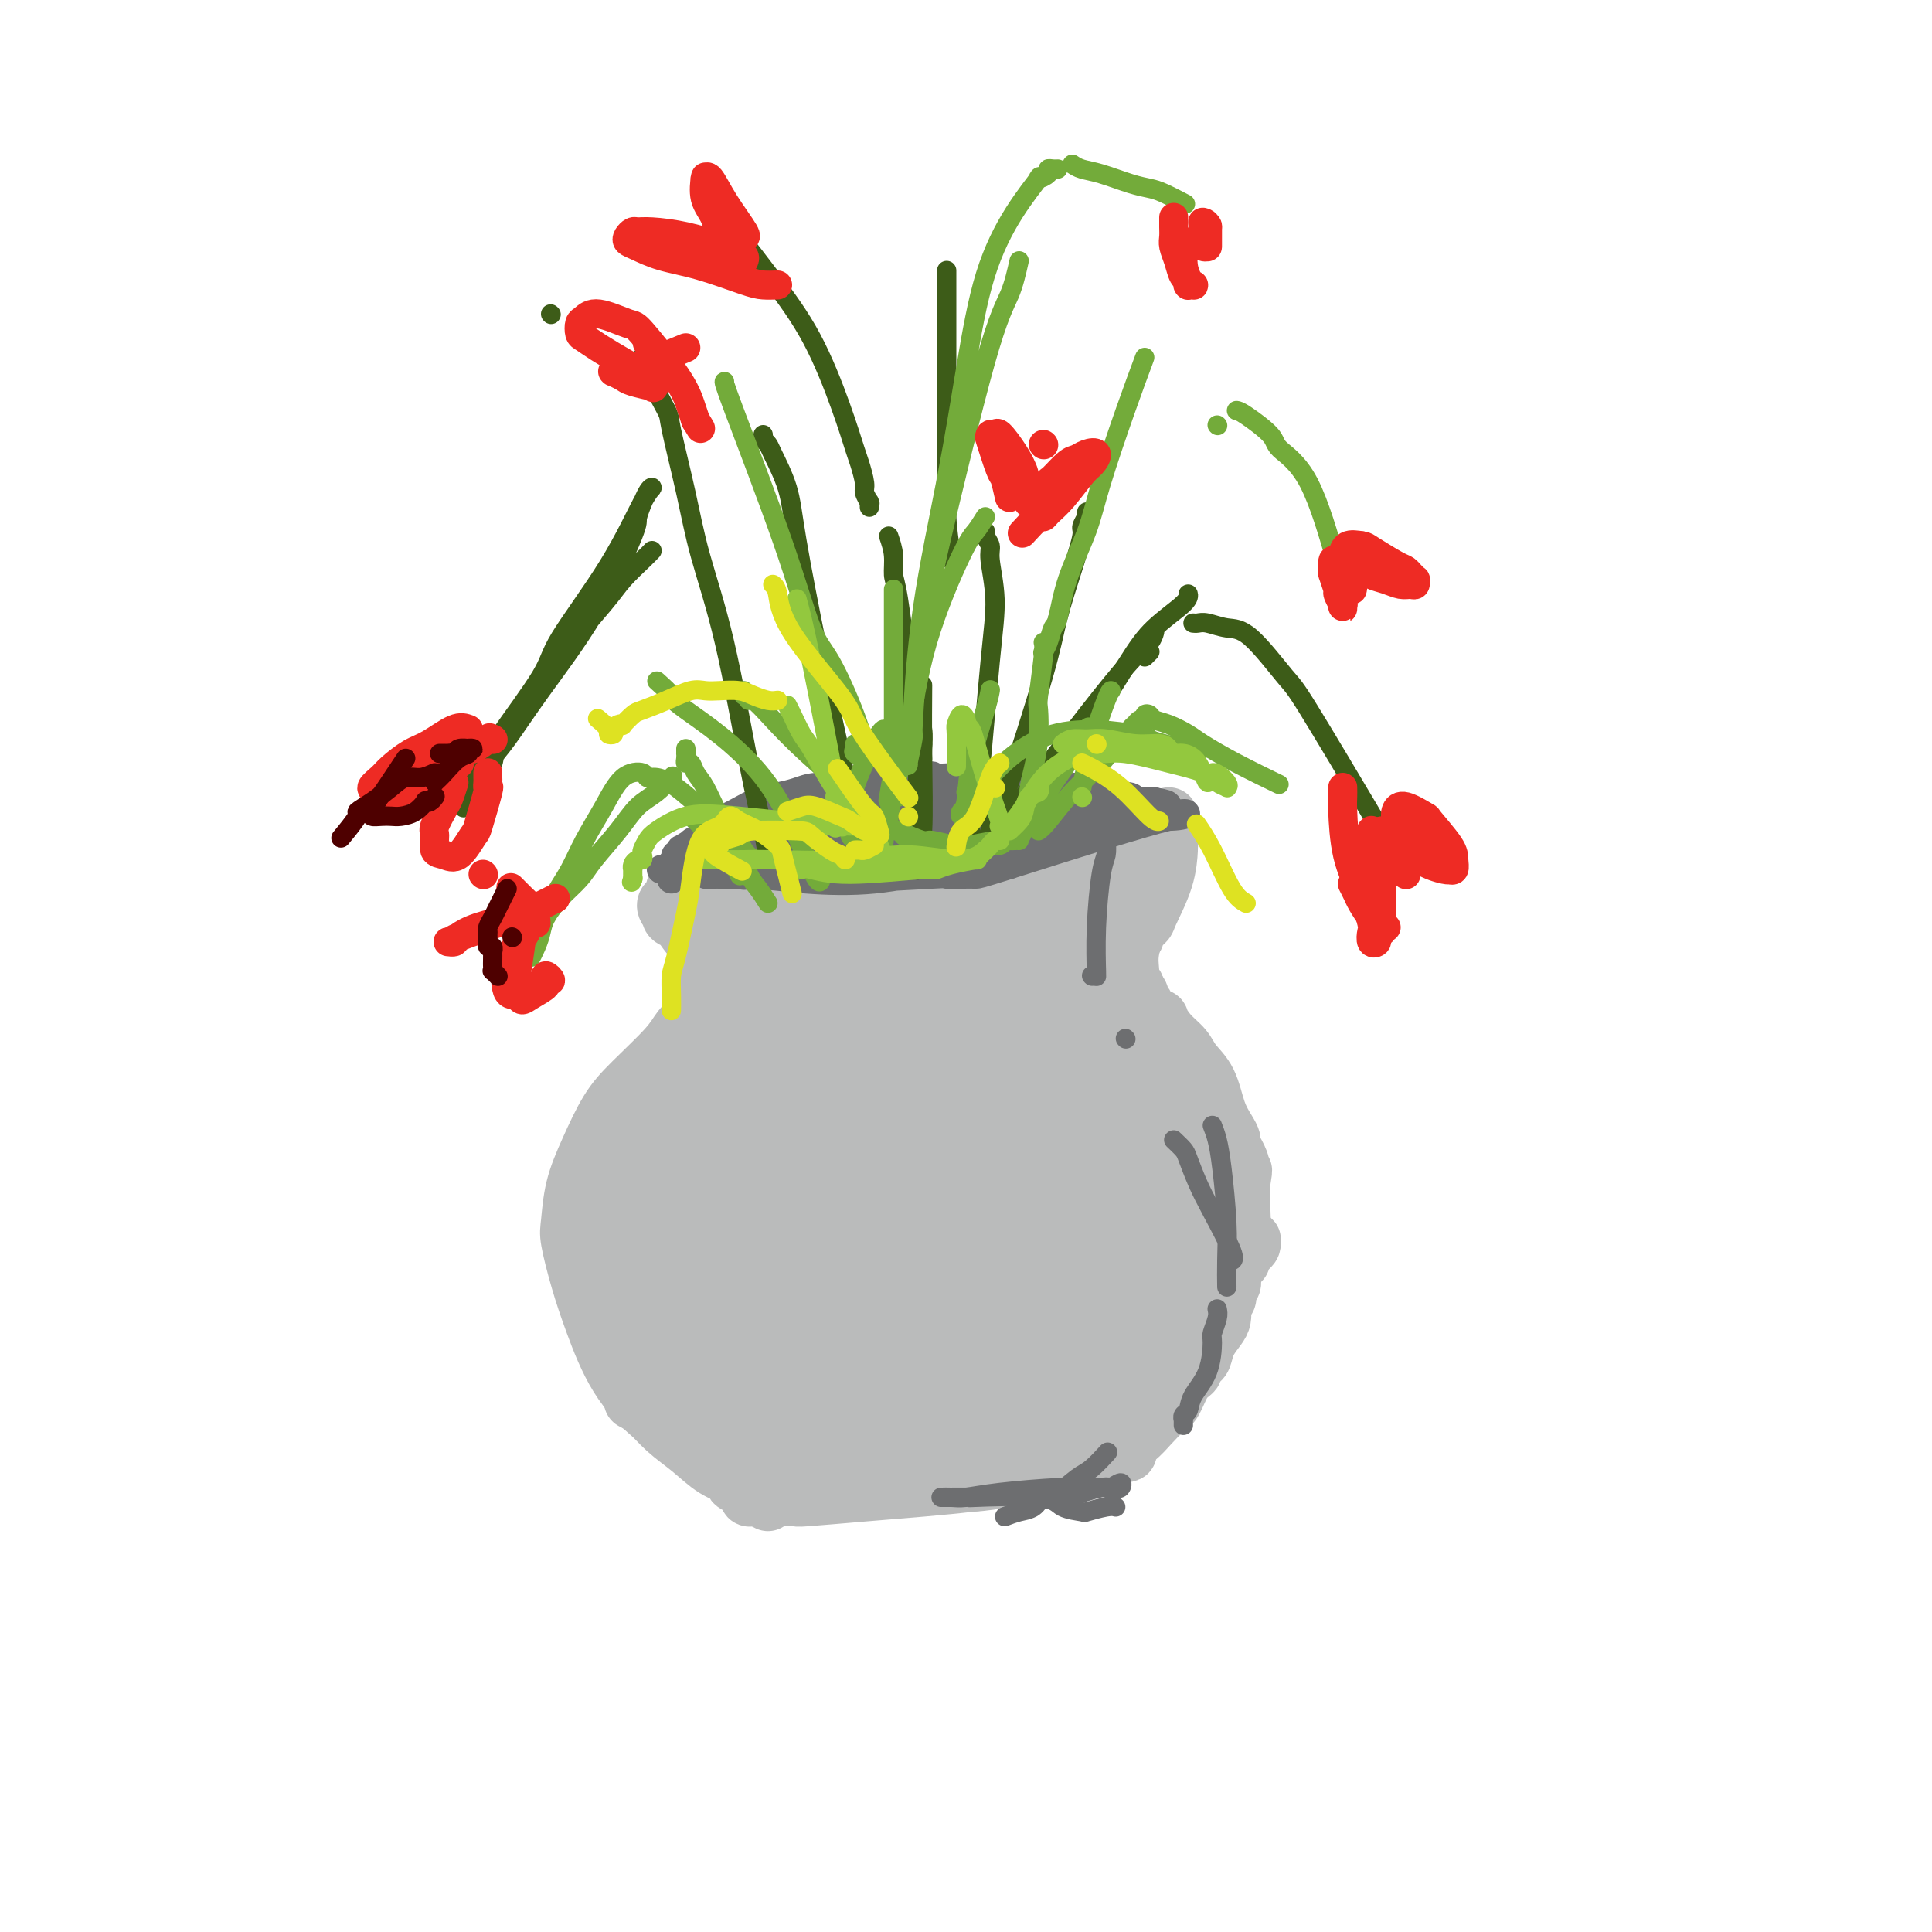 <svg viewBox='0 0 400 400' version='1.1' xmlns='http://www.w3.org/2000/svg' xmlns:xlink='http://www.w3.org/1999/xlink'><g fill='none' stroke='rgb(186,187,187)' stroke-width='12' stroke-linecap='round' stroke-linejoin='round'><path d='M141,182c0.748,0.993 1.497,1.985 2,3c0.503,1.015 0.762,2.051 1,3c0.238,0.949 0.456,1.809 1,3c0.544,1.191 1.415,2.712 2,4c0.585,1.288 0.884,2.341 1,3c0.116,0.659 0.049,0.924 0,1c-0.049,0.076 -0.082,-0.035 0,0c0.082,0.035 0.277,0.217 0,0c-0.277,-0.217 -1.027,-0.833 -2,-2c-0.973,-1.167 -2.169,-2.886 -3,-4c-0.831,-1.114 -1.298,-1.621 -2,-2c-0.702,-0.379 -1.638,-0.628 -2,-1c-0.362,-0.372 -0.151,-0.868 0,-1c0.151,-0.132 0.242,0.099 0,0c-0.242,-0.099 -0.818,-0.527 -1,-1c-0.182,-0.473 0.028,-0.990 0,-1c-0.028,-0.010 -0.295,0.488 0,1c0.295,0.512 1.151,1.040 2,2c0.849,0.960 1.692,2.353 3,4c1.308,1.647 3.080,3.549 4,5c0.920,1.451 0.989,2.451 1,3c0.011,0.549 -0.035,0.648 1,2c1.035,1.352 3.153,3.958 4,5c0.847,1.042 0.424,0.521 0,0'/><path d='M143,193c0.340,0.633 0.679,1.266 1,3c0.321,1.734 0.622,4.568 1,6c0.378,1.432 0.833,1.463 1,2c0.167,0.537 0.048,1.582 0,2c-0.048,0.418 -0.024,0.209 0,0'/><path d='M144,215c-0.249,1.131 -0.498,2.262 -1,4c-0.502,1.738 -1.258,4.085 -2,6c-0.742,1.915 -1.469,3.400 -2,5c-0.531,1.600 -0.866,3.314 -1,4c-0.134,0.686 -0.067,0.343 0,0'/><path d='M137,229c-0.313,1.640 -0.626,3.281 -1,4c-0.374,0.719 -0.808,0.517 -2,3c-1.192,2.483 -3.141,7.652 -4,11c-0.859,3.348 -0.626,4.876 -1,6c-0.374,1.124 -1.354,1.842 -2,3c-0.646,1.158 -0.957,2.754 -1,4c-0.043,1.246 0.181,2.143 0,3c-0.181,0.857 -0.766,1.673 -1,2c-0.234,0.327 -0.117,0.163 0,0'/><path d='M144,213c0.308,0.938 0.615,1.876 0,4c-0.615,2.124 -2.154,5.433 -4,9c-1.846,3.567 -4.001,7.391 -6,11c-1.999,3.609 -3.842,7.002 -5,10c-1.158,2.998 -1.631,5.602 -2,7c-0.369,1.398 -0.635,1.591 -1,4c-0.365,2.409 -0.829,7.033 -1,9c-0.171,1.967 -0.049,1.276 0,1c0.049,-0.276 0.024,-0.138 0,0'/><path d='M144,210c-1.107,0.992 -2.214,1.985 -3,3c-0.786,1.015 -1.251,2.054 -3,4c-1.749,1.946 -4.784,4.801 -7,7c-2.216,2.199 -3.615,3.743 -5,6c-1.385,2.257 -2.758,5.227 -4,8c-1.242,2.773 -2.353,5.349 -3,8c-0.647,2.651 -0.830,5.378 -1,7c-0.170,1.622 -0.329,2.139 0,4c0.329,1.861 1.145,5.065 2,8c0.855,2.935 1.749,5.599 3,9c1.251,3.401 2.857,7.538 5,11c2.143,3.462 4.822,6.247 7,8c2.178,1.753 3.856,2.472 5,3c1.144,0.528 1.756,0.865 2,1c0.244,0.135 0.122,0.067 0,0'/><path d='M125,236c0.000,1.699 0.000,3.398 0,5c-0.000,1.602 -0.001,3.106 0,4c0.001,0.894 0.004,1.178 0,2c-0.004,0.822 -0.016,2.182 0,4c0.016,1.818 0.061,4.095 0,6c-0.061,1.905 -0.228,3.437 0,5c0.228,1.563 0.852,3.158 1,4c0.148,0.842 -0.180,0.932 0,2c0.180,1.068 0.867,3.115 1,4c0.133,0.885 -0.287,0.607 0,1c0.287,0.393 1.281,1.457 2,3c0.719,1.543 1.164,3.566 2,5c0.836,1.434 2.063,2.277 3,3c0.937,0.723 1.583,1.324 2,2c0.417,0.676 0.605,1.428 2,3c1.395,1.572 3.997,3.964 5,5c1.003,1.036 0.405,0.715 1,1c0.595,0.285 2.381,1.176 4,2c1.619,0.824 3.072,1.580 4,2c0.928,0.420 1.331,0.504 2,1c0.669,0.496 1.603,1.403 3,2c1.397,0.597 3.256,0.885 4,1c0.744,0.115 0.372,0.058 0,0'/><path d='M159,303c0.000,0.000 0.100,0.100 0.1,0.1'/><path d='M161,310c0.603,0.006 1.206,0.013 2,0c0.794,-0.013 1.778,-0.045 2,0c0.222,0.045 -0.319,0.167 2,0c2.319,-0.167 7.499,-0.622 12,-1c4.501,-0.378 8.323,-0.679 12,-1c3.677,-0.321 7.209,-0.661 10,-1c2.791,-0.339 4.842,-0.678 7,-1c2.158,-0.322 4.424,-0.627 6,-1c1.576,-0.373 2.462,-0.814 3,-1c0.538,-0.186 0.729,-0.116 1,0c0.271,0.116 0.622,0.280 1,0c0.378,-0.280 0.783,-1.004 1,-1c0.217,0.004 0.247,0.736 0,1c-0.247,0.264 -0.770,0.061 -1,0c-0.230,-0.061 -0.168,0.021 -1,0c-0.832,-0.021 -2.558,-0.146 -4,0c-1.442,0.146 -2.598,0.561 -5,1c-2.402,0.439 -6.048,0.902 -10,1c-3.952,0.098 -8.210,-0.169 -11,0c-2.790,0.169 -4.112,0.775 -5,1c-0.888,0.225 -1.341,0.071 -2,0c-0.659,-0.071 -1.524,-0.058 -2,0c-0.476,0.058 -0.565,0.159 0,0c0.565,-0.159 1.782,-0.580 3,-1'/><path d='M182,306c1.937,-0.106 5.278,0.129 9,0c3.722,-0.129 7.824,-0.622 12,-1c4.176,-0.378 8.427,-0.641 12,-1c3.573,-0.359 6.467,-0.814 8,-1c1.533,-0.186 1.704,-0.102 2,0c0.296,0.102 0.719,0.223 1,0c0.281,-0.223 0.422,-0.791 1,-1c0.578,-0.209 1.594,-0.060 2,0c0.406,0.060 0.203,0.030 0,0'/><path d='M228,302c1.009,-0.565 2.017,-1.129 3,-2c0.983,-0.871 1.940,-2.048 3,-3c1.060,-0.952 2.222,-1.680 4,-4c1.778,-2.320 4.173,-6.231 6,-9c1.827,-2.769 3.086,-4.395 5,-8c1.914,-3.605 4.484,-9.190 6,-12c1.516,-2.810 1.978,-2.847 2,-3c0.022,-0.153 -0.395,-0.423 0,-1c0.395,-0.577 1.601,-1.461 2,-2c0.399,-0.539 -0.009,-0.734 0,-1c0.009,-0.266 0.437,-0.603 0,0c-0.437,0.603 -1.737,2.145 -3,4c-1.263,1.855 -2.488,4.024 -5,7c-2.512,2.976 -6.309,6.759 -10,11c-3.691,4.241 -7.275,8.940 -9,11c-1.725,2.060 -1.592,1.482 -2,2c-0.408,0.518 -1.359,2.131 -2,3c-0.641,0.869 -0.972,0.995 -1,1c-0.028,0.005 0.247,-0.109 1,-1c0.753,-0.891 1.983,-2.557 3,-4c1.017,-1.443 1.821,-2.663 3,-4c1.179,-1.337 2.733,-2.792 6,-7c3.267,-4.208 8.247,-11.169 10,-14c1.753,-2.831 0.280,-1.531 0,-1c-0.280,0.531 0.634,0.295 1,0c0.366,-0.295 0.183,-0.647 0,-1'/><path d='M251,264c3.554,-4.732 0.938,-1.063 0,0c-0.938,1.063 -0.199,-0.482 0,-1c0.199,-0.518 -0.142,-0.011 0,0c0.142,0.011 0.767,-0.476 1,-1c0.233,-0.524 0.076,-1.086 0,-2c-0.076,-0.914 -0.069,-2.179 0,-3c0.069,-0.821 0.202,-1.196 0,-2c-0.202,-0.804 -0.737,-2.037 -1,-4c-0.263,-1.963 -0.254,-4.656 -1,-7c-0.746,-2.344 -2.246,-4.338 -4,-7c-1.754,-2.662 -3.763,-5.992 -6,-9c-2.237,-3.008 -4.704,-5.695 -6,-7c-1.296,-1.305 -1.421,-1.228 -2,-2c-0.579,-0.772 -1.613,-2.394 -2,-3c-0.387,-0.606 -0.127,-0.197 0,0c0.127,0.197 0.123,0.183 1,1c0.877,0.817 2.637,2.467 5,5c2.363,2.533 5.331,5.951 7,8c1.669,2.049 2.041,2.730 4,5c1.959,2.270 5.506,6.130 7,8c1.494,1.870 0.936,1.751 1,2c0.064,0.249 0.750,0.868 1,1c0.250,0.132 0.062,-0.222 0,0c-0.062,0.222 -0.000,1.021 0,1c0.000,-0.021 -0.062,-0.861 0,-1c0.062,-0.139 0.247,0.424 0,0c-0.247,-0.424 -0.928,-1.835 -2,-4c-1.072,-2.165 -2.536,-5.082 -4,-8'/><path d='M250,234c-2.222,-4.100 -4.776,-8.351 -7,-12c-2.224,-3.649 -4.117,-6.696 -5,-8c-0.883,-1.304 -0.756,-0.866 -1,-1c-0.244,-0.134 -0.857,-0.840 -1,-1c-0.143,-0.160 0.185,0.225 0,0c-0.185,-0.225 -0.884,-1.059 -1,-1c-0.116,0.059 0.351,1.011 1,2c0.649,0.989 1.480,2.016 2,3c0.520,0.984 0.728,1.927 1,3c0.272,1.073 0.609,2.277 1,3c0.391,0.723 0.837,0.964 1,1c0.163,0.036 0.044,-0.134 0,0c-0.044,0.134 -0.014,0.572 0,1c0.014,0.428 0.012,0.845 0,1c-0.012,0.155 -0.034,0.047 0,0c0.034,-0.047 0.124,-0.032 0,-1c-0.124,-0.968 -0.463,-2.919 -1,-4c-0.537,-1.081 -1.272,-1.294 -2,-3c-0.728,-1.706 -1.449,-4.906 -2,-7c-0.551,-2.094 -0.932,-3.082 -1,-4c-0.068,-0.918 0.178,-1.768 0,-2c-0.178,-0.232 -0.781,0.152 -1,0c-0.219,-0.152 -0.054,-0.839 0,-1c0.054,-0.161 -0.003,0.206 0,0c0.003,-0.206 0.067,-0.983 0,-2c-0.067,-1.017 -0.265,-2.273 0,-4c0.265,-1.727 0.995,-3.927 2,-7c1.005,-3.073 2.287,-7.021 3,-9c0.713,-1.979 0.856,-1.990 1,-2'/><path d='M240,179c1.094,-4.542 0.829,-3.897 1,-4c0.171,-0.103 0.777,-0.954 1,-1c0.223,-0.046 0.063,0.713 0,1c-0.063,0.287 -0.029,0.104 0,0c0.029,-0.104 0.053,-0.127 0,1c-0.053,1.127 -0.182,3.403 -1,6c-0.818,2.597 -2.324,5.513 -3,7c-0.676,1.487 -0.522,1.544 -1,2c-0.478,0.456 -1.590,1.310 -2,2c-0.410,0.690 -0.120,1.214 0,1c0.120,-0.214 0.071,-1.168 0,-1c-0.071,0.168 -0.163,1.457 0,0c0.163,-1.457 0.582,-5.662 1,-8c0.418,-2.338 0.834,-2.811 1,-3c0.166,-0.189 0.083,-0.095 0,0'/><path d='M242,169c0.104,0.644 0.208,1.288 0,2c-0.208,0.712 -0.727,1.492 -1,2c-0.273,0.508 -0.300,0.746 -1,2c-0.700,1.254 -2.072,3.526 -3,5c-0.928,1.474 -1.411,2.149 -2,3c-0.589,0.851 -1.285,1.877 -2,3c-0.715,1.123 -1.448,2.342 -2,3c-0.552,0.658 -0.923,0.755 -1,1c-0.077,0.245 0.139,0.639 0,1c-0.139,0.361 -0.634,0.690 -1,1c-0.366,0.310 -0.603,0.600 -1,1c-0.397,0.400 -0.952,0.911 -1,1c-0.048,0.089 0.412,-0.242 -2,1c-2.412,1.242 -7.697,4.058 -11,5c-3.303,0.942 -4.624,0.011 -6,0c-1.376,-0.011 -2.805,0.899 -5,1c-2.195,0.101 -5.155,-0.607 -10,-1c-4.845,-0.393 -11.575,-0.469 -15,-1c-3.425,-0.531 -3.545,-1.516 -5,-2c-1.455,-0.484 -4.246,-0.468 -6,-1c-1.754,-0.532 -2.472,-1.611 -3,-2c-0.528,-0.389 -0.867,-0.089 -1,0c-0.133,0.089 -0.059,-0.032 0,0c0.059,0.032 0.102,0.217 0,0c-0.102,-0.217 -0.349,-0.835 0,-1c0.349,-0.165 1.292,0.124 4,0c2.708,-0.124 7.179,-0.662 10,-1c2.821,-0.338 3.990,-0.476 9,-1c5.010,-0.524 13.860,-1.436 19,-2c5.140,-0.564 6.570,-0.782 8,-1'/><path d='M213,188c9.227,-1.397 7.793,-1.891 8,-2c0.207,-0.109 2.054,0.167 3,0c0.946,-0.167 0.989,-0.778 1,-1c0.011,-0.222 -0.012,-0.056 0,0c0.012,0.056 0.058,0.001 0,0c-0.058,-0.001 -0.220,0.053 -1,0c-0.780,-0.053 -2.179,-0.212 -5,0c-2.821,0.212 -7.066,0.796 -13,2c-5.934,1.204 -13.558,3.028 -19,4c-5.442,0.972 -8.703,1.091 -12,1c-3.297,-0.091 -6.631,-0.393 -10,-1c-3.369,-0.607 -6.773,-1.521 -9,-2c-2.227,-0.479 -3.275,-0.524 -5,-1c-1.725,-0.476 -4.125,-1.381 -6,-2c-1.875,-0.619 -3.224,-0.950 -4,-1c-0.776,-0.050 -0.980,0.181 -1,0c-0.020,-0.181 0.144,-0.776 0,-1c-0.144,-0.224 -0.597,-0.078 0,0c0.597,0.078 2.242,0.090 5,0c2.758,-0.090 6.628,-0.280 12,0c5.372,0.280 12.244,1.029 19,2c6.756,0.971 13.394,2.162 18,2c4.606,-0.162 7.180,-1.678 10,-3c2.820,-1.322 5.884,-2.450 7,-3c1.116,-0.550 0.282,-0.523 1,-1c0.718,-0.477 2.986,-1.458 4,-2c1.014,-0.542 0.773,-0.646 1,-1c0.227,-0.354 0.922,-0.958 1,-1c0.078,-0.042 -0.461,0.479 -1,1'/><path d='M217,178c3.201,-1.428 -0.295,0.002 -3,1c-2.705,0.998 -4.617,1.563 -6,2c-1.383,0.437 -2.237,0.745 -4,1c-1.763,0.255 -4.433,0.457 -9,1c-4.567,0.543 -11.029,1.429 -15,2c-3.971,0.571 -5.451,0.829 -8,1c-2.549,0.171 -6.168,0.257 -9,0c-2.832,-0.257 -4.877,-0.857 -6,-1c-1.123,-0.143 -1.323,0.172 -2,0c-0.677,-0.172 -1.830,-0.831 -3,-1c-1.170,-0.169 -2.356,0.151 -3,0c-0.644,-0.151 -0.747,-0.771 -1,-1c-0.253,-0.229 -0.656,-0.065 -1,0c-0.344,0.065 -0.629,0.031 -1,0c-0.371,-0.031 -0.828,-0.060 -1,0c-0.172,0.060 -0.058,0.208 0,0c0.058,-0.208 0.059,-0.772 0,-1c-0.059,-0.228 -0.178,-0.120 0,0c0.178,0.120 0.653,0.253 1,0c0.347,-0.253 0.568,-0.893 1,-1c0.432,-0.107 1.077,0.319 2,0c0.923,-0.319 2.124,-1.381 4,-2c1.876,-0.619 4.425,-0.794 7,-1c2.575,-0.206 5.174,-0.444 8,-1c2.826,-0.556 5.879,-1.431 9,-2c3.121,-0.569 6.311,-0.833 9,-1c2.689,-0.167 4.878,-0.237 9,0c4.122,0.237 10.178,0.782 13,1c2.822,0.218 2.411,0.109 2,0'/><path d='M210,175c6.368,0.179 5.788,0.626 7,1c1.212,0.374 4.215,0.675 6,1c1.785,0.325 2.351,0.675 3,1c0.649,0.325 1.382,0.626 2,1c0.618,0.374 1.120,0.822 1,1c-0.120,0.178 -0.862,0.087 -1,0c-0.138,-0.087 0.327,-0.170 0,0c-0.327,0.170 -1.447,0.592 -3,1c-1.553,0.408 -3.540,0.803 -7,1c-3.460,0.197 -8.393,0.198 -12,0c-3.607,-0.198 -5.887,-0.593 -10,-1c-4.113,-0.407 -10.057,-0.825 -13,-1c-2.943,-0.175 -2.885,-0.107 -4,0c-1.115,0.107 -3.404,0.254 -2,0c1.404,-0.254 6.500,-0.908 9,-1c2.500,-0.092 2.406,0.378 8,0c5.594,-0.378 16.878,-1.606 22,-2c5.122,-0.394 4.083,0.045 5,0c0.917,-0.045 3.792,-0.572 5,-1c1.208,-0.428 0.750,-0.755 2,-1c1.250,-0.245 4.210,-0.407 5,0c0.790,0.407 -0.589,1.385 -1,2c-0.411,0.615 0.148,0.868 -1,2c-1.148,1.132 -4.001,3.143 -8,8c-3.999,4.857 -9.144,12.560 -12,17c-2.856,4.440 -3.423,5.619 -6,10c-2.577,4.381 -7.165,11.966 -11,18c-3.835,6.034 -6.918,10.517 -10,15'/><path d='M184,247c-9.008,13.015 -7.028,9.552 -7,10c0.028,0.448 -1.896,4.808 -3,7c-1.104,2.192 -1.389,2.215 -1,1c0.389,-1.215 1.453,-3.667 2,-5c0.547,-1.333 0.577,-1.547 3,-6c2.423,-4.453 7.240,-13.145 12,-21c4.760,-7.855 9.462,-14.874 13,-20c3.538,-5.126 5.912,-8.360 8,-11c2.088,-2.640 3.889,-4.685 5,-6c1.111,-1.315 1.532,-1.901 1,-1c-0.532,0.901 -2.017,3.289 -3,5c-0.983,1.711 -1.464,2.745 -5,8c-3.536,5.255 -10.127,14.733 -16,23c-5.873,8.267 -11.029,15.325 -16,22c-4.971,6.675 -9.757,12.966 -13,17c-3.243,4.034 -4.944,5.810 -6,7c-1.056,1.190 -1.467,1.793 0,0c1.467,-1.793 4.814,-5.983 7,-9c2.186,-3.017 3.213,-4.861 7,-11c3.787,-6.139 10.334,-16.575 16,-26c5.666,-9.425 10.451,-17.841 14,-24c3.549,-6.159 5.862,-10.061 7,-12c1.138,-1.939 1.101,-1.916 1,-2c-0.101,-0.084 -0.267,-0.275 -4,4c-3.733,4.275 -11.035,13.015 -15,18c-3.965,4.985 -4.594,6.214 -9,11c-4.406,4.786 -12.589,13.128 -19,20c-6.411,6.872 -11.048,12.275 -14,16c-2.952,3.725 -4.218,5.772 -5,7c-0.782,1.228 -1.081,1.637 0,0c1.081,-1.637 3.540,-5.318 6,-9'/><path d='M150,260c1.923,-2.594 3.729,-4.579 8,-11c4.271,-6.421 11.007,-17.278 17,-26c5.993,-8.722 11.244,-15.308 15,-20c3.756,-4.692 6.017,-7.491 7,-9c0.983,-1.509 0.687,-1.730 0,-1c-0.687,0.730 -1.764,2.410 -6,8c-4.236,5.590 -11.631,15.088 -16,20c-4.369,4.912 -5.712,5.237 -10,10c-4.288,4.763 -11.521,13.964 -17,21c-5.479,7.036 -9.205,11.907 -12,15c-2.795,3.093 -4.658,4.408 -5,5c-0.342,0.592 0.839,0.462 2,-1c1.161,-1.462 2.304,-4.255 6,-10c3.696,-5.745 9.945,-14.444 16,-23c6.055,-8.556 11.914,-16.971 15,-22c3.086,-5.029 3.397,-6.671 5,-9c1.603,-2.329 4.497,-5.345 6,-7c1.503,-1.655 1.616,-1.947 1,-2c-0.616,-0.053 -1.960,0.135 -5,3c-3.040,2.865 -7.776,8.408 -13,14c-5.224,5.592 -10.935,11.233 -16,17c-5.065,5.767 -9.482,11.661 -12,15c-2.518,3.339 -3.137,4.123 -4,5c-0.863,0.877 -1.972,1.846 -2,2c-0.028,0.154 1.023,-0.509 3,-3c1.977,-2.491 4.880,-6.811 9,-13c4.120,-6.189 9.458,-14.247 14,-21c4.542,-6.753 8.290,-12.202 11,-16c2.710,-3.798 4.384,-5.946 5,-7c0.616,-1.054 0.176,-1.016 0,-1c-0.176,0.016 -0.088,0.008 0,0'/><path d='M172,193c5.349,-8.088 -2.279,2.191 -8,9c-5.721,6.809 -9.536,10.149 -14,15c-4.464,4.851 -9.578,11.214 -13,15c-3.422,3.786 -5.154,4.997 -6,6c-0.846,1.003 -0.808,1.799 -1,2c-0.192,0.201 -0.616,-0.191 0,-1c0.616,-0.809 2.270,-2.034 5,-6c2.730,-3.966 6.537,-10.674 10,-16c3.463,-5.326 6.584,-9.269 9,-13c2.416,-3.731 4.127,-7.249 5,-9c0.873,-1.751 0.907,-1.734 1,-2c0.093,-0.266 0.246,-0.813 0,-1c-0.246,-0.187 -0.889,-0.013 -1,0c-0.111,0.013 0.310,-0.136 0,0c-0.310,0.136 -1.351,0.557 -2,1c-0.649,0.443 -0.906,0.909 -1,1c-0.094,0.091 -0.025,-0.194 0,0c0.025,0.194 0.005,0.867 0,1c-0.005,0.133 0.006,-0.273 0,0c-0.006,0.273 -0.027,1.226 0,2c0.027,0.774 0.102,1.370 0,3c-0.102,1.630 -0.380,4.294 -2,9c-1.620,4.706 -4.581,11.453 -7,17c-2.419,5.547 -4.295,9.893 -6,14c-1.705,4.107 -3.237,7.976 -4,10c-0.763,2.024 -0.757,2.205 -1,3c-0.243,0.795 -0.736,2.205 -1,3c-0.264,0.795 -0.297,0.976 1,1c1.297,0.024 3.926,-0.109 8,-3c4.074,-2.891 9.593,-8.540 15,-14c5.407,-5.460 10.704,-10.730 16,-16'/><path d='M175,224c7.255,-7.559 9.894,-11.457 12,-14c2.106,-2.543 3.680,-3.732 5,-5c1.320,-1.268 2.386,-2.616 3,-3c0.614,-0.384 0.775,0.198 1,0c0.225,-0.198 0.513,-1.174 -2,2c-2.513,3.174 -7.826,10.497 -13,17c-5.174,6.503 -10.207,12.184 -15,18c-4.793,5.816 -9.344,11.765 -12,15c-2.656,3.235 -3.415,3.755 -5,6c-1.585,2.245 -3.995,6.214 -5,8c-1.005,1.786 -0.606,1.389 0,1c0.606,-0.389 1.420,-0.770 4,-3c2.580,-2.230 6.925,-6.311 12,-11c5.075,-4.689 10.880,-9.988 16,-15c5.120,-5.012 9.555,-9.739 13,-13c3.445,-3.261 5.898,-5.058 7,-6c1.102,-0.942 0.851,-1.029 1,-1c0.149,0.029 0.699,0.174 1,0c0.301,-0.174 0.354,-0.666 -2,2c-2.354,2.666 -7.115,8.489 -12,14c-4.885,5.511 -9.895,10.709 -15,16c-5.105,5.291 -10.303,10.676 -13,14c-2.697,3.324 -2.891,4.589 -4,6c-1.109,1.411 -3.133,2.970 -4,4c-0.867,1.030 -0.577,1.532 0,1c0.577,-0.532 1.443,-2.097 4,-5c2.557,-2.903 6.807,-7.145 11,-12c4.193,-4.855 8.330,-10.322 12,-15c3.670,-4.678 6.873,-8.567 9,-11c2.127,-2.433 3.179,-3.409 4,-4c0.821,-0.591 1.410,-0.795 2,-1'/><path d='M190,229c6.623,-7.154 2.180,-1.540 0,1c-2.180,2.540 -2.097,2.005 -2,2c0.097,-0.005 0.209,0.521 -2,4c-2.209,3.479 -6.737,9.913 -11,15c-4.263,5.087 -8.261,8.827 -11,12c-2.739,3.173 -4.221,5.778 -5,7c-0.779,1.222 -0.856,1.059 -1,1c-0.144,-0.059 -0.355,-0.016 0,0c0.355,0.016 1.276,0.005 4,-3c2.724,-3.005 7.251,-9.006 12,-15c4.749,-5.994 9.722,-11.983 14,-17c4.278,-5.017 7.863,-9.064 10,-11c2.137,-1.936 2.825,-1.763 4,-3c1.175,-1.237 2.835,-3.884 4,-5c1.165,-1.116 1.833,-0.702 2,-1c0.167,-0.298 -0.167,-1.307 -1,0c-0.833,1.307 -2.163,4.931 -5,10c-2.837,5.069 -7.180,11.584 -13,20c-5.820,8.416 -13.118,18.732 -17,24c-3.882,5.268 -4.348,5.486 -5,6c-0.652,0.514 -1.489,1.323 -1,0c0.489,-1.323 2.304,-4.777 5,-10c2.696,-5.223 6.273,-12.216 10,-19c3.727,-6.784 7.604,-13.358 12,-20c4.396,-6.642 9.313,-13.352 12,-17c2.687,-3.648 3.145,-4.234 5,-6c1.855,-1.766 5.105,-4.710 7,-6c1.895,-1.290 2.433,-0.924 3,-1c0.567,-0.076 1.162,-0.593 1,1c-0.162,1.593 -1.081,5.297 -2,9'/><path d='M219,207c-1.174,4.775 -3.607,11.714 -6,18c-2.393,6.286 -4.744,11.921 -6,15c-1.256,3.079 -1.417,3.602 -2,5c-0.583,1.398 -1.589,3.672 -2,5c-0.411,1.328 -0.226,1.711 0,2c0.226,0.289 0.492,0.485 1,-1c0.508,-1.485 1.257,-4.649 3,-9c1.743,-4.351 4.481,-9.887 7,-15c2.519,-5.113 4.819,-9.802 6,-13c1.181,-3.198 1.244,-4.903 2,-7c0.756,-2.097 2.207,-4.585 3,-6c0.793,-1.415 0.928,-1.755 1,-2c0.072,-0.245 0.079,-0.393 0,0c-0.079,0.393 -0.246,1.326 -1,5c-0.754,3.674 -2.097,10.087 -4,16c-1.903,5.913 -4.367,11.326 -6,16c-1.633,4.674 -2.434,8.608 -3,11c-0.566,2.392 -0.897,3.242 -1,4c-0.103,0.758 0.023,1.424 0,2c-0.023,0.576 -0.194,1.061 0,1c0.194,-0.061 0.755,-0.669 2,-4c1.245,-3.331 3.175,-9.386 5,-15c1.825,-5.614 3.546,-10.786 5,-15c1.454,-4.214 2.642,-7.471 3,-9c0.358,-1.529 -0.115,-1.329 0,-2c0.115,-0.671 0.818,-2.212 1,-3c0.182,-0.788 -0.156,-0.825 0,-1c0.156,-0.175 0.805,-0.490 1,0c0.195,0.490 -0.063,1.786 0,4c0.063,2.214 0.447,5.347 1,10c0.553,4.653 1.277,10.827 2,17'/><path d='M231,236c0.805,5.613 0.818,4.646 1,7c0.182,2.354 0.533,8.028 1,11c0.467,2.972 1.050,3.242 1,4c-0.050,0.758 -0.735,2.003 -1,3c-0.265,0.997 -0.112,1.745 0,2c0.112,0.255 0.183,0.018 0,0c-0.183,-0.018 -0.619,0.182 -1,0c-0.381,-0.182 -0.705,-0.748 -1,-2c-0.295,-1.252 -0.560,-3.191 -1,-6c-0.440,-2.809 -1.056,-6.490 -1,-10c0.056,-3.510 0.784,-6.851 1,-9c0.216,-2.149 -0.079,-3.106 0,-4c0.079,-0.894 0.532,-1.724 1,-2c0.468,-0.276 0.950,0.002 1,0c0.050,-0.002 -0.331,-0.286 0,1c0.331,1.286 1.374,4.140 2,8c0.626,3.860 0.834,8.726 0,14c-0.834,5.274 -2.710,10.956 -4,15c-1.290,4.044 -1.994,6.450 -3,8c-1.006,1.550 -2.313,2.245 -3,3c-0.687,0.755 -0.755,1.570 -1,2c-0.245,0.430 -0.669,0.477 -1,0c-0.331,-0.477 -0.570,-1.476 0,-5c0.570,-3.524 1.950,-9.574 4,-15c2.050,-5.426 4.770,-10.230 8,-14c3.230,-3.770 6.971,-6.506 9,-8c2.029,-1.494 2.348,-1.746 3,-2c0.652,-0.254 1.639,-0.511 2,0c0.361,0.511 0.097,1.792 0,3c-0.097,1.208 -0.028,2.345 -2,6c-1.972,3.655 -5.986,9.827 -10,16'/><path d='M236,262c-3.524,5.236 -7.333,10.325 -11,15c-3.667,4.675 -7.190,8.934 -10,12c-2.810,3.066 -4.905,4.937 -6,6c-1.095,1.063 -1.189,1.318 -1,0c0.189,-1.318 0.663,-4.210 1,-6c0.337,-1.790 0.538,-2.479 3,-6c2.462,-3.521 7.186,-9.875 11,-15c3.814,-5.125 6.717,-9.022 10,-12c3.283,-2.978 6.944,-5.036 9,-6c2.056,-0.964 2.507,-0.833 3,-1c0.493,-0.167 1.028,-0.632 1,0c-0.028,0.632 -0.618,2.361 -1,4c-0.382,1.639 -0.555,3.186 -3,7c-2.445,3.814 -7.161,9.894 -11,14c-3.839,4.106 -6.800,6.240 -9,8c-2.200,1.760 -3.640,3.148 -5,4c-1.360,0.852 -2.642,1.168 -3,0c-0.358,-1.168 0.206,-3.819 1,-6c0.794,-2.181 1.816,-3.892 3,-6c1.184,-2.108 2.530,-4.615 5,-8c2.470,-3.385 6.065,-7.650 9,-10c2.935,-2.350 5.211,-2.787 7,-3c1.789,-0.213 3.090,-0.203 4,0c0.910,0.203 1.429,0.600 0,3c-1.429,2.400 -4.806,6.805 -6,9c-1.194,2.195 -0.207,2.181 -5,6c-4.793,3.819 -15.367,11.471 -20,15c-4.633,3.529 -3.324,2.936 -5,4c-1.676,1.064 -6.336,3.787 -9,5c-2.664,1.213 -3.333,0.918 -4,-1c-0.667,-1.918 -1.334,-5.459 -2,-9'/><path d='M192,285c0.314,-4.464 2.097,-11.126 3,-15c0.903,-3.874 0.924,-4.962 3,-9c2.076,-4.038 6.205,-11.027 9,-16c2.795,-4.973 4.254,-7.931 6,-10c1.746,-2.069 3.779,-3.249 5,-4c1.221,-0.751 1.630,-1.075 2,0c0.370,1.075 0.702,3.547 0,7c-0.702,3.453 -2.438,7.887 -5,14c-2.562,6.113 -5.949,13.903 -8,18c-2.051,4.097 -2.766,4.499 -5,7c-2.234,2.501 -5.987,7.102 -8,10c-2.013,2.898 -2.285,4.093 -3,5c-0.715,0.907 -1.872,1.525 -2,0c-0.128,-1.525 0.772,-5.195 2,-11c1.228,-5.805 2.784,-13.747 4,-18c1.216,-4.253 2.091,-4.819 4,-9c1.909,-4.181 4.850,-11.978 7,-17c2.150,-5.022 3.509,-7.268 4,-8c0.491,-0.732 0.115,0.052 0,0c-0.115,-0.052 0.030,-0.938 -1,1c-1.030,1.938 -3.236,6.702 -6,12c-2.764,5.298 -6.087,11.132 -9,17c-2.913,5.868 -5.417,11.771 -7,15c-1.583,3.229 -2.245,3.785 -3,5c-0.755,1.215 -1.601,3.088 -2,4c-0.399,0.912 -0.349,0.861 0,1c0.349,0.139 0.997,0.468 3,-2c2.003,-2.468 5.362,-7.734 9,-13c3.638,-5.266 7.556,-10.533 10,-15c2.444,-4.467 3.412,-8.133 4,-10c0.588,-1.867 0.794,-1.933 1,-2'/><path d='M209,242c4.240,-6.754 1.339,-3.139 0,-2c-1.339,1.139 -1.116,-0.197 -2,0c-0.884,0.197 -2.875,1.928 -6,5c-3.125,3.072 -7.383,7.486 -11,13c-3.617,5.514 -6.591,12.130 -8,17c-1.409,4.870 -1.253,7.996 -1,10c0.253,2.004 0.602,2.886 2,4c1.398,1.114 3.845,2.461 7,2c3.155,-0.461 7.017,-2.730 11,-6c3.983,-3.270 8.086,-7.540 12,-12c3.914,-4.460 7.637,-9.110 10,-13c2.363,-3.890 3.366,-7.021 4,-9c0.634,-1.979 0.901,-2.805 1,-3c0.099,-0.195 0.031,0.243 0,0c-0.031,-0.243 -0.026,-1.165 -2,-1c-1.974,0.165 -5.927,1.417 -10,4c-4.073,2.583 -8.266,6.496 -12,11c-3.734,4.504 -7.009,9.599 -9,14c-1.991,4.401 -2.697,8.109 -3,11c-0.303,2.891 -0.203,4.967 1,6c1.203,1.033 3.510,1.024 5,1c1.490,-0.024 2.163,-0.062 5,-2c2.837,-1.938 7.836,-5.777 12,-9c4.164,-3.223 7.492,-5.829 11,-8c3.508,-2.171 7.195,-3.907 9,-5c1.805,-1.093 1.728,-1.542 2,-2c0.272,-0.458 0.893,-0.924 1,-1c0.107,-0.076 -0.301,0.237 -1,1c-0.699,0.763 -1.688,1.975 -3,3c-1.312,1.025 -2.946,1.864 -6,5c-3.054,3.136 -7.527,8.568 -12,14'/><path d='M216,290c-4.658,4.697 -5.802,5.438 -7,7c-1.198,1.562 -2.451,3.943 -4,5c-1.549,1.057 -3.394,0.788 -5,1c-1.606,0.212 -2.974,0.905 -4,1c-1.026,0.095 -1.710,-0.408 -3,-1c-1.290,-0.592 -3.186,-1.272 -5,-2c-1.814,-0.728 -3.545,-1.504 -7,-3c-3.455,-1.496 -8.634,-3.711 -13,-6c-4.366,-2.289 -7.918,-4.653 -11,-6c-3.082,-1.347 -5.694,-1.676 -7,-2c-1.306,-0.324 -1.306,-0.643 -2,-1c-0.694,-0.357 -2.082,-0.753 -3,-1c-0.918,-0.247 -1.366,-0.346 -1,-1c0.366,-0.654 1.547,-1.863 3,-3c1.453,-1.137 3.180,-2.200 7,-4c3.820,-1.800 9.734,-4.335 15,-6c5.266,-1.665 9.882,-2.458 13,-3c3.118,-0.542 4.736,-0.833 6,-1c1.264,-0.167 2.175,-0.212 3,0c0.825,0.212 1.566,0.680 2,2c0.434,1.320 0.563,3.492 0,5c-0.563,1.508 -1.817,2.352 -4,4c-2.183,1.648 -5.296,4.100 -10,7c-4.704,2.900 -11.000,6.247 -15,8c-4.000,1.753 -5.704,1.911 -7,2c-1.296,0.089 -2.184,0.107 -3,0c-0.816,-0.107 -1.558,-0.341 -2,-1c-0.442,-0.659 -0.582,-1.744 0,-3c0.582,-1.256 1.888,-2.684 3,-4c1.112,-1.316 2.032,-2.519 5,-3c2.968,-0.481 7.984,-0.241 13,0'/><path d='M173,281c3.261,0.345 4.913,1.209 8,2c3.087,0.791 7.608,1.510 10,2c2.392,0.490 2.654,0.751 3,1c0.346,0.249 0.774,0.487 1,1c0.226,0.513 0.248,1.301 0,2c-0.248,0.699 -0.765,1.308 -2,2c-1.235,0.692 -3.187,1.465 -7,2c-3.813,0.535 -9.487,0.832 -13,1c-3.513,0.168 -4.865,0.208 -8,-1c-3.135,-1.208 -8.053,-3.664 -11,-5c-2.947,-1.336 -3.923,-1.554 -5,-2c-1.077,-0.446 -2.254,-1.122 -3,-2c-0.746,-0.878 -1.060,-1.959 -1,-3c0.060,-1.041 0.496,-2.041 1,-3c0.504,-0.959 1.077,-1.877 2,-3c0.923,-1.123 2.197,-2.453 5,-4c2.803,-1.547 7.135,-3.313 9,-4c1.865,-0.687 1.262,-0.297 2,0c0.738,0.297 2.818,0.499 4,1c1.182,0.501 1.466,1.302 2,2c0.534,0.698 1.318,1.295 1,2c-0.318,0.705 -1.737,1.520 -2,2c-0.263,0.480 0.631,0.627 -2,1c-2.631,0.373 -8.789,0.972 -12,1c-3.211,0.028 -3.477,-0.514 -5,-1c-1.523,-0.486 -4.304,-0.916 -6,-1c-1.696,-0.084 -2.308,0.176 -3,0c-0.692,-0.176 -1.464,-0.790 -2,-1c-0.536,-0.210 -0.837,-0.018 -1,0c-0.163,0.018 -0.190,-0.138 0,0c0.190,0.138 0.595,0.569 1,1'/><path d='M139,274c-4.336,0.516 -0.177,1.805 2,3c2.177,1.195 2.370,2.295 4,4c1.630,1.705 4.696,4.016 7,6c2.304,1.984 3.846,3.642 6,5c2.154,1.358 4.920,2.416 6,3c1.080,0.584 0.472,0.693 1,1c0.528,0.307 2.191,0.812 3,1c0.809,0.188 0.765,0.058 1,0c0.235,-0.058 0.751,-0.044 1,0c0.249,0.044 0.231,0.116 0,0c-0.231,-0.116 -0.677,-0.422 -1,-1c-0.323,-0.578 -0.524,-1.427 -1,-2c-0.476,-0.573 -1.226,-0.868 -2,-2c-0.774,-1.132 -1.573,-3.101 -3,-5c-1.427,-1.899 -3.482,-3.728 -5,-5c-1.518,-1.272 -2.501,-1.987 -4,-3c-1.499,-1.013 -3.516,-2.325 -5,-3c-1.484,-0.675 -2.436,-0.713 -3,-1c-0.564,-0.287 -0.739,-0.821 -1,-1c-0.261,-0.179 -0.608,-0.002 -1,0c-0.392,0.002 -0.829,-0.172 -1,0c-0.171,0.172 -0.076,0.688 0,1c0.076,0.312 0.135,0.419 0,1c-0.135,0.581 -0.462,1.638 0,3c0.462,1.362 1.712,3.031 2,4c0.288,0.969 -0.386,1.240 1,3c1.386,1.760 4.833,5.010 7,7c2.167,1.990 3.055,2.719 4,4c0.945,1.281 1.947,3.114 3,4c1.053,0.886 2.158,0.825 3,1c0.842,0.175 1.421,0.588 2,1'/><path d='M165,303c2.865,2.844 0.528,1.454 0,1c-0.528,-0.454 0.755,0.029 1,0c0.245,-0.029 -0.547,-0.570 -1,-1c-0.453,-0.430 -0.568,-0.747 -1,-1c-0.432,-0.253 -1.180,-0.440 -2,-1c-0.820,-0.560 -1.711,-1.494 -4,-3c-2.289,-1.506 -5.975,-3.584 -8,-5c-2.025,-1.416 -2.387,-2.169 -3,-3c-0.613,-0.831 -1.476,-1.740 -2,-2c-0.524,-0.260 -0.710,0.131 -1,0c-0.290,-0.131 -0.686,-0.782 -1,-1c-0.314,-0.218 -0.547,-0.002 -1,0c-0.453,0.002 -1.127,-0.212 -1,0c0.127,0.212 1.056,0.848 1,1c-0.056,0.152 -1.097,-0.180 1,3c2.097,3.180 7.331,9.872 10,13c2.669,3.128 2.771,2.694 3,3c0.229,0.306 0.583,1.354 1,2c0.417,0.646 0.896,0.891 1,1c0.104,0.109 -0.168,0.081 0,0c0.168,-0.081 0.776,-0.214 1,0c0.224,0.214 0.064,0.775 0,1c-0.064,0.225 -0.032,0.112 0,0'/><path d='M131,290c0.935,0.485 1.870,0.970 3,2c1.130,1.030 2.455,2.604 4,4c1.545,1.396 3.312,2.613 5,4c1.688,1.387 3.299,2.945 5,4c1.701,1.055 3.493,1.606 4,2c0.507,0.394 -0.272,0.631 0,1c0.272,0.369 1.593,0.869 2,1c0.407,0.131 -0.101,-0.109 0,0c0.101,0.109 0.811,0.565 1,1c0.189,0.435 -0.141,0.848 0,1c0.141,0.152 0.755,0.043 1,0c0.245,-0.043 0.123,-0.022 0,0'/><path d='M163,306c0.071,-0.012 0.142,-0.024 1,0c0.858,0.024 2.501,0.084 6,0c3.499,-0.084 8.852,-0.314 13,0c4.148,0.314 7.091,1.170 11,1c3.909,-0.170 8.785,-1.365 12,-2c3.215,-0.635 4.771,-0.710 6,-1c1.229,-0.290 2.132,-0.796 3,-1c0.868,-0.204 1.700,-0.108 2,0c0.300,0.108 0.067,0.226 0,0c-0.067,-0.226 0.033,-0.796 0,-1c-0.033,-0.204 -0.199,-0.040 -1,0c-0.801,0.040 -2.238,-0.042 -5,0c-2.762,0.042 -6.850,0.207 -12,0c-5.150,-0.207 -11.362,-0.788 -16,-1c-4.638,-0.212 -7.704,-0.056 -9,0c-1.296,0.056 -0.824,0.014 -1,0c-0.176,-0.014 -1.000,0.002 -1,0c0.000,-0.002 0.825,-0.021 1,0c0.175,0.021 -0.300,0.084 0,0c0.300,-0.084 1.375,-0.313 5,-1c3.625,-0.687 9.800,-1.830 16,-3c6.200,-1.170 12.425,-2.365 17,-3c4.575,-0.635 7.501,-0.709 9,-1c1.499,-0.291 1.571,-0.797 2,-1c0.429,-0.203 1.214,-0.101 2,0'/><path d='M224,292c7.933,-1.619 2.766,-1.166 1,-1c-1.766,0.166 -0.129,0.045 1,0c1.129,-0.045 1.751,-0.013 2,0c0.249,0.013 0.124,0.006 0,0'/><path d='M163,307c0.578,0.000 1.156,0.001 2,0c0.844,-0.001 1.955,-0.003 5,0c3.045,0.003 8.024,0.011 12,0c3.976,-0.011 6.949,-0.040 10,0c3.051,0.040 6.178,0.151 9,0c2.822,-0.151 5.337,-0.562 7,-1c1.663,-0.438 2.474,-0.902 4,-1c1.526,-0.098 3.767,0.170 5,0c1.233,-0.170 1.459,-0.778 2,-1c0.541,-0.222 1.398,-0.060 2,0c0.602,0.060 0.950,0.016 1,0c0.050,-0.016 -0.198,-0.004 0,0c0.198,0.004 0.842,0.001 1,0c0.158,-0.001 -0.169,-0.000 0,0c0.169,0.000 0.834,-0.000 1,0c0.166,0.000 -0.167,0.001 0,0c0.167,-0.001 0.835,-0.002 1,0c0.165,0.002 -0.171,0.009 0,0c0.171,-0.009 0.850,-0.033 1,0c0.150,0.033 -0.229,0.124 0,0c0.229,-0.124 1.065,-0.464 2,-1c0.935,-0.536 1.967,-1.268 3,-2'/><path d='M231,301c4.723,-0.783 1.531,0.259 1,0c-0.531,-0.259 1.600,-1.820 3,-3c1.400,-1.180 2.067,-1.979 3,-3c0.933,-1.021 2.130,-2.262 3,-3c0.870,-0.738 1.413,-0.972 2,-2c0.587,-1.028 1.218,-2.851 2,-4c0.782,-1.149 1.714,-1.623 2,-2c0.286,-0.377 -0.075,-0.657 0,-1c0.075,-0.343 0.584,-0.749 1,-1c0.416,-0.251 0.739,-0.347 1,-1c0.261,-0.653 0.461,-1.863 1,-3c0.539,-1.137 1.416,-2.203 2,-3c0.584,-0.797 0.875,-1.327 1,-2c0.125,-0.673 0.085,-1.490 0,-2c-0.085,-0.510 -0.215,-0.714 0,-1c0.215,-0.286 0.776,-0.654 1,-1c0.224,-0.346 0.113,-0.670 0,-1c-0.113,-0.330 -0.226,-0.667 0,-1c0.226,-0.333 0.792,-0.663 1,-1c0.208,-0.337 0.060,-0.681 0,-1c-0.060,-0.319 -0.030,-0.613 0,-1c0.030,-0.387 0.060,-0.866 0,-1c-0.060,-0.134 -0.208,0.077 0,0c0.208,-0.077 0.774,-0.440 1,-1c0.226,-0.560 0.113,-1.315 0,-2c-0.113,-0.685 -0.226,-1.301 0,-2c0.226,-0.699 0.793,-1.483 1,-3c0.207,-1.517 0.056,-3.767 0,-5c-0.056,-1.233 -0.015,-1.447 0,-2c0.015,-0.553 0.004,-1.444 0,-2c-0.004,-0.556 -0.002,-0.778 0,-1'/><path d='M257,245c0.762,-4.787 0.166,-1.754 0,-1c-0.166,0.754 0.097,-0.769 0,-2c-0.097,-1.231 -0.554,-2.168 -1,-3c-0.446,-0.832 -0.881,-1.559 -1,-2c-0.119,-0.441 0.077,-0.596 0,-1c-0.077,-0.404 -0.428,-1.056 -1,-2c-0.572,-0.944 -1.364,-2.181 -2,-4c-0.636,-1.819 -1.117,-4.222 -2,-6c-0.883,-1.778 -2.168,-2.931 -3,-4c-0.832,-1.069 -1.210,-2.054 -2,-3c-0.790,-0.946 -1.990,-1.854 -3,-3c-1.010,-1.146 -1.830,-2.531 -2,-3c-0.170,-0.469 0.309,-0.023 0,0c-0.309,0.023 -1.406,-0.376 -2,-1c-0.594,-0.624 -0.685,-1.473 -1,-2c-0.315,-0.527 -0.855,-0.734 -1,-1c-0.145,-0.266 0.106,-0.592 0,-1c-0.106,-0.408 -0.568,-0.898 -1,-1c-0.432,-0.102 -0.834,0.184 -1,0c-0.166,-0.184 -0.097,-0.837 0,-1c0.097,-0.163 0.222,0.163 0,0c-0.222,-0.163 -0.791,-0.816 -1,-1c-0.209,-0.184 -0.057,0.101 0,0c0.057,-0.101 0.018,-0.586 0,-1c-0.018,-0.414 -0.015,-0.755 0,-1c0.015,-0.245 0.042,-0.394 0,-1c-0.042,-0.606 -0.152,-1.668 0,-3c0.152,-1.332 0.567,-2.934 1,-4c0.433,-1.066 0.886,-1.595 1,-2c0.114,-0.405 -0.110,-0.687 0,-1c0.110,-0.313 0.555,-0.656 1,-1'/><path d='M236,189c0.480,-2.632 0.181,-2.212 0,-2c-0.181,0.212 -0.244,0.216 0,0c0.244,-0.216 0.797,-0.650 1,-1c0.203,-0.350 0.058,-0.615 0,-1c-0.058,-0.385 -0.030,-0.892 0,-1c0.030,-0.108 0.060,0.181 0,0c-0.060,-0.181 -0.212,-0.832 0,-1c0.212,-0.168 0.788,0.147 1,0c0.212,-0.147 0.061,-0.756 0,-1c-0.061,-0.244 -0.030,-0.122 0,0'/></g>
<g fill='none' stroke='rgb(109,110,112)' stroke-width='6' stroke-linecap='round' stroke-linejoin='round'><path d='M139,182c0.046,-0.080 0.092,-0.160 1,-1c0.908,-0.840 2.679,-2.441 4,-4c1.321,-1.559 2.192,-3.076 3,-4c0.808,-0.924 1.554,-1.256 3,-2c1.446,-0.744 3.591,-1.899 6,-3c2.409,-1.101 5.083,-2.148 8,-3c2.917,-0.852 6.076,-1.511 9,-2c2.924,-0.489 5.614,-0.809 8,-1c2.386,-0.191 4.468,-0.252 7,0c2.532,0.252 5.515,0.818 7,1c1.485,0.182 1.473,-0.019 3,0c1.527,0.019 4.595,0.256 7,0c2.405,-0.256 4.148,-1.007 6,-1c1.852,0.007 3.814,0.773 6,1c2.186,0.227 4.596,-0.084 6,0c1.404,0.084 1.801,0.562 3,1c1.199,0.438 3.201,0.835 4,1c0.799,0.165 0.395,0.097 1,0c0.605,-0.097 2.219,-0.222 3,0c0.781,0.222 0.730,0.792 1,1c0.270,0.208 0.861,0.056 1,0c0.139,-0.056 -0.174,-0.015 0,0c0.174,0.015 0.834,0.004 1,0c0.166,-0.004 -0.162,-0.001 0,0c0.162,0.001 0.813,0.000 1,0c0.187,-0.000 -0.089,-0.000 0,0c0.089,0.000 0.545,0.000 1,0'/><path d='M239,166c4.576,0.845 2.018,0.959 1,1c-1.018,0.041 -0.494,0.010 0,0c0.494,-0.010 0.960,0.001 1,0c0.040,-0.001 -0.345,-0.012 -1,0c-0.655,0.012 -1.579,0.048 -2,0c-0.421,-0.048 -0.337,-0.182 -2,0c-1.663,0.182 -5.071,0.678 -10,1c-4.929,0.322 -11.379,0.468 -17,1c-5.621,0.532 -10.412,1.448 -15,2c-4.588,0.552 -8.971,0.740 -11,1c-2.029,0.260 -1.703,0.592 -5,1c-3.297,0.408 -10.217,0.894 -14,1c-3.783,0.106 -4.429,-0.167 -5,0c-0.571,0.167 -1.067,0.773 -2,1c-0.933,0.227 -2.303,0.076 -3,0c-0.697,-0.076 -0.721,-0.075 -1,0c-0.279,0.075 -0.812,0.224 -1,0c-0.188,-0.224 -0.032,-0.821 0,-1c0.032,-0.179 -0.059,0.058 0,0c0.059,-0.058 0.270,-0.413 1,-1c0.730,-0.587 1.981,-1.407 3,-2c1.019,-0.593 1.806,-0.958 4,-1c2.194,-0.042 5.795,0.238 8,0c2.205,-0.238 3.013,-0.995 5,-1c1.987,-0.005 5.151,0.741 8,1c2.849,0.259 5.382,0.031 8,0c2.618,-0.031 5.319,0.134 8,0c2.681,-0.134 5.340,-0.567 8,-1'/><path d='M205,169c8.436,-0.155 7.027,-0.043 7,0c-0.027,0.043 1.330,0.015 3,0c1.670,-0.015 3.655,-0.019 5,0c1.345,0.019 2.052,0.061 3,0c0.948,-0.061 2.139,-0.227 3,0c0.861,0.227 1.393,0.845 2,1c0.607,0.155 1.291,-0.155 2,0c0.709,0.155 1.444,0.773 2,1c0.556,0.227 0.935,0.062 1,0c0.065,-0.062 -0.182,-0.021 0,0c0.182,0.021 0.794,0.021 1,0c0.206,-0.021 0.005,-0.065 0,0c-0.005,0.065 0.188,0.239 0,0c-0.188,-0.239 -0.755,-0.890 -1,-1c-0.245,-0.110 -0.169,0.320 -1,0c-0.831,-0.320 -2.569,-1.392 -4,-2c-1.431,-0.608 -2.556,-0.752 -4,-1c-1.444,-0.248 -3.207,-0.599 -5,-1c-1.793,-0.401 -3.617,-0.853 -6,-1c-2.383,-0.147 -5.326,0.013 -8,0c-2.674,-0.013 -5.079,-0.197 -8,0c-2.921,0.197 -6.356,0.774 -8,1c-1.644,0.226 -1.495,0.102 -3,0c-1.505,-0.102 -4.662,-0.182 -7,0c-2.338,0.182 -3.857,0.626 -6,1c-2.143,0.374 -4.911,0.678 -7,1c-2.089,0.322 -3.498,0.664 -5,1c-1.502,0.336 -3.097,0.667 -4,1c-0.903,0.333 -1.115,0.666 -2,1c-0.885,0.334 -2.442,0.667 -4,1'/><path d='M151,172c-7.853,1.261 -4.486,0.912 -4,1c0.486,0.088 -1.908,0.611 -3,1c-1.092,0.389 -0.881,0.644 -1,1c-0.119,0.356 -0.567,0.814 -1,1c-0.433,0.186 -0.852,0.102 -1,0c-0.148,-0.102 -0.026,-0.221 0,0c0.026,0.221 -0.045,0.781 0,1c0.045,0.219 0.204,0.096 0,0c-0.204,-0.096 -0.773,-0.166 -1,0c-0.227,0.166 -0.112,0.566 0,1c0.112,0.434 0.222,0.902 0,1c-0.222,0.098 -0.774,-0.173 -1,0c-0.226,0.173 -0.124,0.790 0,1c0.124,0.210 0.269,0.011 0,0c-0.269,-0.011 -0.953,0.164 -1,0c-0.047,-0.164 0.544,-0.668 1,-1c0.456,-0.332 0.778,-0.494 1,-1c0.222,-0.506 0.345,-1.357 1,-2c0.655,-0.643 1.844,-1.079 3,-2c1.156,-0.921 2.279,-2.327 3,-3c0.721,-0.673 1.039,-0.614 2,-1c0.961,-0.386 2.565,-1.218 4,-2c1.435,-0.782 2.700,-1.515 4,-2c1.300,-0.485 2.636,-0.722 4,-1c1.364,-0.278 2.756,-0.595 4,-1c1.244,-0.405 2.341,-0.897 4,-1c1.659,-0.103 3.881,0.182 5,0c1.119,-0.182 1.135,-0.832 2,-1c0.865,-0.168 2.579,0.147 4,0c1.421,-0.147 2.549,-0.756 4,-1c1.451,-0.244 3.226,-0.122 5,0'/><path d='M189,161c5.619,-0.773 3.665,-0.206 4,0c0.335,0.206 2.959,0.052 4,0c1.041,-0.052 0.498,-0.004 2,0c1.502,0.004 5.050,-0.038 6,0c0.950,0.038 -0.699,0.157 3,1c3.699,0.843 12.745,2.411 16,3c3.255,0.589 0.718,0.199 3,1c2.282,0.801 9.384,2.793 14,3c4.616,0.207 6.748,-1.369 1,0c-5.748,1.369 -19.374,5.685 -33,10'/><path d='M209,179c-6.415,2.001 -6.452,2.005 -7,2c-0.548,-0.005 -1.606,-0.019 -3,0c-1.394,0.019 -3.122,0.073 -3,0c0.122,-0.073 2.094,-0.271 -3,0c-5.094,0.271 -17.255,1.010 -22,1c-4.745,-0.010 -2.075,-0.769 -3,-1c-0.925,-0.231 -5.443,0.067 -9,0c-3.557,-0.067 -6.151,-0.497 -9,-1c-2.849,-0.503 -5.954,-1.078 -7,-1c-1.046,0.078 -0.033,0.809 0,1c0.033,0.191 -0.914,-0.157 0,0c0.914,0.157 3.687,0.819 6,1c2.313,0.181 4.164,-0.120 7,0c2.836,0.120 6.657,0.662 11,1c4.343,0.338 9.209,0.473 14,0c4.791,-0.473 9.505,-1.556 12,-2c2.495,-0.444 2.769,-0.251 5,-1c2.231,-0.749 6.419,-2.439 9,-3c2.581,-0.561 3.556,0.007 5,0c1.444,-0.007 3.356,-0.590 5,-1c1.644,-0.410 3.020,-0.649 4,-1c0.980,-0.351 1.566,-0.815 2,-1c0.434,-0.185 0.717,-0.093 1,0'/><path d='M224,173c6.939,-1.380 2.785,-0.329 1,0c-1.785,0.329 -1.203,-0.064 -1,0c0.203,0.064 0.027,0.585 -1,1c-1.027,0.415 -2.906,0.724 -5,1c-2.094,0.276 -4.403,0.519 -7,1c-2.597,0.481 -5.484,1.202 -9,2c-3.516,0.798 -7.662,1.674 -10,2c-2.338,0.326 -2.867,0.101 -5,0c-2.133,-0.101 -5.871,-0.079 -9,0c-3.129,0.079 -5.651,0.213 -8,0c-2.349,-0.213 -4.526,-0.775 -6,-1c-1.474,-0.225 -2.246,-0.113 -3,0c-0.754,0.113 -1.488,0.226 -2,0c-0.512,-0.226 -0.800,-0.792 -1,-1c-0.200,-0.208 -0.313,-0.057 0,0c0.313,0.057 1.052,0.019 1,0c-0.052,-0.019 -0.894,-0.018 1,0c1.894,0.018 6.523,0.055 9,0c2.477,-0.055 2.802,-0.201 5,0c2.198,0.201 6.268,0.748 10,1c3.732,0.252 7.125,0.207 9,0c1.875,-0.207 2.230,-0.577 4,-1c1.770,-0.423 4.955,-0.898 7,-1c2.045,-0.102 2.952,0.168 4,0c1.048,-0.168 2.238,-0.774 3,-1c0.762,-0.226 1.095,-0.072 1,0c-0.095,0.072 -0.616,0.061 -1,0c-0.384,-0.061 -0.629,-0.171 -1,0c-0.371,0.171 -0.869,0.623 -2,1c-1.131,0.377 -2.895,0.679 -5,1c-2.105,0.321 -4.553,0.660 -7,1'/><path d='M196,179c-3.958,0.689 -6.354,0.913 -9,1c-2.646,0.087 -5.544,0.037 -8,0c-2.456,-0.037 -4.471,-0.063 -7,0c-2.529,0.063 -5.573,0.214 -7,0c-1.427,-0.214 -1.238,-0.793 -2,-1c-0.762,-0.207 -2.474,-0.040 -4,0c-1.526,0.040 -2.867,-0.046 -4,0c-1.133,0.046 -2.058,0.222 -3,0c-0.942,-0.222 -1.901,-0.844 -3,-1c-1.099,-0.156 -2.336,0.154 -3,0c-0.664,-0.154 -0.753,-0.773 -1,-1c-0.247,-0.227 -0.652,-0.061 -1,0c-0.348,0.061 -0.638,0.015 -1,0c-0.362,-0.015 -0.795,-0.001 -1,0c-0.205,0.001 -0.181,-0.010 0,0c0.181,0.010 0.521,0.040 1,0c0.479,-0.040 1.097,-0.152 3,0c1.903,0.152 5.090,0.566 7,1c1.910,0.434 2.544,0.888 5,1c2.456,0.112 6.734,-0.116 10,0c3.266,0.116 5.519,0.577 8,0c2.481,-0.577 5.189,-2.193 7,-3c1.811,-0.807 2.724,-0.806 4,-1c1.276,-0.194 2.915,-0.584 4,-1c1.085,-0.416 1.615,-0.858 2,-1c0.385,-0.142 0.625,0.014 1,0c0.375,-0.014 0.885,-0.200 1,0c0.115,0.200 -0.165,0.786 0,1c0.165,0.214 0.775,0.058 1,0c0.225,-0.058 0.064,-0.016 0,0c-0.064,0.016 -0.032,0.008 0,0'/><path d='M196,174c3.104,-0.790 0.866,-0.265 0,0c-0.866,0.265 -0.358,0.271 -1,0c-0.642,-0.271 -2.433,-0.820 -4,-1c-1.567,-0.180 -2.911,0.008 -5,0c-2.089,-0.008 -4.922,-0.212 -7,0c-2.078,0.212 -3.399,0.842 -5,1c-1.601,0.158 -3.481,-0.154 -5,0c-1.519,0.154 -2.679,0.774 -3,1c-0.321,0.226 0.195,0.058 0,0c-0.195,-0.058 -1.100,-0.005 -1,0c0.100,0.005 1.206,-0.039 3,0c1.794,0.039 4.276,0.162 7,0c2.724,-0.162 5.690,-0.607 9,-1c3.310,-0.393 6.964,-0.732 9,-1c2.036,-0.268 2.453,-0.464 4,-1c1.547,-0.536 4.222,-1.411 7,-2c2.778,-0.589 5.659,-0.892 7,-1c1.341,-0.108 1.143,-0.022 1,0c-0.143,0.022 -0.232,-0.020 0,0c0.232,0.020 0.783,0.102 1,0c0.217,-0.102 0.098,-0.390 -1,0c-1.098,0.390 -3.175,1.456 -4,2c-0.825,0.544 -0.396,0.565 -2,1c-1.604,0.435 -5.240,1.282 -8,2c-2.760,0.718 -4.645,1.306 -7,2c-2.355,0.694 -5.180,1.492 -8,2c-2.820,0.508 -5.634,0.724 -8,1c-2.366,0.276 -4.284,0.610 -6,1c-1.716,0.390 -3.231,0.836 -5,1c-1.769,0.164 -3.791,0.047 -5,0c-1.209,-0.047 -1.604,-0.023 -2,0'/><path d='M157,181c-4.560,0.463 -2.961,0.120 -3,0c-0.039,-0.120 -1.717,-0.018 -3,0c-1.283,0.018 -2.170,-0.048 -3,0c-0.830,0.048 -1.602,0.209 -2,0c-0.398,-0.209 -0.421,-0.788 -1,-1c-0.579,-0.212 -1.713,-0.057 -2,0c-0.287,0.057 0.273,0.015 0,0c-0.273,-0.015 -1.379,-0.004 -2,0c-0.621,0.004 -0.759,0.001 -1,0c-0.241,-0.001 -0.586,-0.000 -1,0c-0.414,0.000 -0.896,-0.000 -1,0c-0.104,0.000 0.172,0.001 0,0c-0.172,-0.001 -0.790,-0.003 -1,0c-0.210,0.003 -0.011,0.010 0,0c0.011,-0.010 -0.166,-0.038 0,0c0.166,0.038 0.675,0.142 1,0c0.325,-0.142 0.465,-0.529 1,-1c0.535,-0.471 1.467,-1.027 2,-1c0.533,0.027 0.669,0.636 2,0c1.331,-0.636 3.856,-2.516 5,-3c1.144,-0.484 0.906,0.427 2,0c1.094,-0.427 3.521,-2.191 5,-3c1.479,-0.809 2.012,-0.663 3,-1c0.988,-0.337 2.432,-1.155 4,-2c1.568,-0.845 3.260,-1.715 4,-2c0.740,-0.285 0.528,0.016 1,0c0.472,-0.016 1.627,-0.351 3,-1c1.373,-0.649 2.964,-1.614 4,-2c1.036,-0.386 1.518,-0.193 2,0'/><path d='M176,164c5.889,-2.718 1.611,-1.513 1,-1c-0.611,0.513 2.444,0.334 4,0c1.556,-0.334 1.612,-0.821 2,-1c0.388,-0.179 1.106,-0.048 2,0c0.894,0.048 1.963,0.013 3,0c1.037,-0.013 2.042,-0.003 3,0c0.958,0.003 1.870,0.001 3,0c1.130,-0.001 2.480,-0.001 3,0c0.520,0.001 0.211,0.003 1,0c0.789,-0.003 2.676,-0.011 4,0c1.324,0.011 2.084,0.042 3,0c0.916,-0.042 1.989,-0.156 3,0c1.011,0.156 1.962,0.581 3,1c1.038,0.419 2.165,0.830 3,1c0.835,0.170 1.378,0.098 2,0c0.622,-0.098 1.322,-0.222 2,0c0.678,0.222 1.333,0.791 2,1c0.667,0.209 1.345,0.060 2,0c0.655,-0.060 1.289,-0.030 2,0c0.711,0.030 1.501,0.061 2,0c0.499,-0.061 0.707,-0.212 1,0c0.293,0.212 0.671,0.789 1,1c0.329,0.211 0.608,0.055 1,0c0.392,-0.055 0.896,-0.011 1,0c0.104,0.011 -0.193,-0.011 0,0c0.193,0.011 0.875,0.055 1,0c0.125,-0.055 -0.307,-0.211 0,0c0.307,0.211 1.352,0.788 2,1c0.648,0.212 0.899,0.061 1,0c0.101,-0.061 0.050,-0.030 0,0'/></g>
<g fill='none' stroke='rgb(61,92,24)' stroke-width='4' stroke-linecap='round' stroke-linejoin='round'><path d='M210,173c-0.108,0.113 -0.216,0.226 1,-2c1.216,-2.226 3.755,-6.792 6,-10c2.245,-3.208 4.195,-5.060 7,-9c2.805,-3.940 6.464,-9.970 9,-14c2.536,-4.030 3.948,-6.060 6,-8c2.052,-1.940 4.745,-3.792 6,-5c1.255,-1.208 1.073,-1.774 1,-2c-0.073,-0.226 -0.036,-0.113 0,0'/><path d='M208,171c0.254,-0.574 0.507,-1.147 1,-2c0.493,-0.853 1.224,-1.985 2,-3c0.776,-1.015 1.595,-1.911 4,-5c2.405,-3.089 6.396,-8.369 10,-13c3.604,-4.631 6.822,-8.612 9,-11c2.178,-2.388 3.317,-3.181 4,-4c0.683,-0.819 0.909,-1.662 1,-2c0.091,-0.338 0.045,-0.169 0,0'/><path d='M237,136c0.422,-0.422 0.844,-0.844 1,-1c0.156,-0.156 0.044,-0.044 0,0c-0.044,0.044 -0.022,0.022 0,0'/><path d='M247,129c0.291,0.030 0.582,0.061 1,0c0.418,-0.061 0.963,-0.213 2,0c1.037,0.213 2.566,0.791 4,1c1.434,0.209 2.772,0.048 5,2c2.228,1.952 5.347,6.016 7,8c1.653,1.984 1.841,1.888 5,7c3.159,5.112 9.290,15.432 12,20c2.710,4.568 1.999,3.384 2,4c0.001,0.616 0.715,3.033 1,4c0.285,0.967 0.143,0.483 0,0'/><path d='M203,177c0.235,-0.221 0.471,-0.441 1,-2c0.529,-1.559 1.352,-4.455 2,-6c0.648,-1.545 1.120,-1.738 3,-7c1.880,-5.262 5.168,-15.594 7,-22c1.832,-6.406 2.207,-8.887 3,-12c0.793,-3.113 2.002,-6.859 3,-10c0.998,-3.141 1.784,-5.678 2,-7c0.216,-1.322 -0.138,-1.430 0,-2c0.138,-0.570 0.769,-1.603 1,-2c0.231,-0.397 0.062,-0.158 0,0c-0.062,0.158 -0.017,0.235 0,0c0.017,-0.235 0.005,-0.781 0,-1c-0.005,-0.219 -0.002,-0.109 0,0'/><path d='M201,173c-0.096,-0.729 -0.193,-1.458 0,-3c0.193,-1.542 0.675,-3.897 1,-5c0.325,-1.103 0.495,-0.953 1,-6c0.505,-5.047 1.347,-15.292 2,-22c0.653,-6.708 1.117,-9.878 1,-13c-0.117,-3.122 -0.816,-6.196 -1,-8c-0.184,-1.804 0.147,-2.340 0,-3c-0.147,-0.660 -0.771,-1.445 -1,-2c-0.229,-0.555 -0.062,-0.880 0,-1c0.062,-0.120 0.018,-0.034 0,0c-0.018,0.034 -0.009,0.017 0,0'/><path d='M178,175c0.122,-0.412 0.243,-0.824 0,-2c-0.243,-1.176 -0.851,-3.116 -2,-8c-1.149,-4.884 -2.840,-12.713 -4,-18c-1.160,-5.287 -1.788,-8.032 -3,-14c-1.212,-5.968 -3.008,-15.158 -4,-21c-0.992,-5.842 -1.180,-8.335 -2,-11c-0.820,-2.665 -2.272,-5.502 -3,-7c-0.728,-1.498 -0.731,-1.655 -1,-2c-0.269,-0.345 -0.804,-0.876 -1,-1c-0.196,-0.124 -0.053,0.159 0,0c0.053,-0.159 0.015,-0.760 0,-1c-0.015,-0.240 -0.008,-0.120 0,0'/><path d='M135,114c-0.455,0.477 -0.910,0.954 -2,2c-1.090,1.046 -2.814,2.660 -4,4c-1.186,1.340 -1.833,2.405 -4,5c-2.167,2.595 -5.853,6.720 -9,11c-3.147,4.280 -5.753,8.717 -8,12c-2.247,3.283 -4.135,5.414 -5,7c-0.865,1.586 -0.709,2.627 -1,3c-0.291,0.373 -1.031,0.078 -1,0c0.031,-0.078 0.833,0.061 1,0c0.167,-0.061 -0.301,-0.322 0,-1c0.301,-0.678 1.371,-1.774 3,-4c1.629,-2.226 3.816,-5.581 7,-10c3.184,-4.419 7.366,-9.903 11,-16c3.634,-6.097 6.722,-12.809 8,-16c1.278,-3.191 0.746,-2.862 1,-4c0.254,-1.138 1.294,-3.743 2,-5c0.706,-1.257 1.079,-1.166 1,-1c-0.079,0.166 -0.610,0.406 -2,3c-1.390,2.594 -3.641,7.540 -7,13c-3.359,5.460 -7.828,11.432 -10,15c-2.172,3.568 -2.046,4.732 -4,8c-1.954,3.268 -5.988,8.639 -9,13c-3.012,4.361 -5.003,7.713 -6,10c-0.997,2.287 -0.999,3.511 -1,4c-0.001,0.489 -0.000,0.245 0,0'/><path d='M159,178c-0.199,-1.584 -0.398,-3.168 -1,-6c-0.602,-2.832 -1.608,-6.913 -3,-14c-1.392,-7.087 -3.169,-17.180 -5,-25c-1.831,-7.820 -3.717,-13.368 -5,-18c-1.283,-4.632 -1.965,-8.348 -3,-13c-1.035,-4.652 -2.425,-10.241 -3,-13c-0.575,-2.759 -0.336,-2.687 -1,-4c-0.664,-1.313 -2.230,-4.012 -3,-6c-0.770,-1.988 -0.742,-3.265 -1,-4c-0.258,-0.735 -0.801,-0.929 -1,-1c-0.199,-0.071 -0.054,-0.019 0,0c0.054,0.019 0.015,0.005 0,0c-0.015,-0.005 -0.008,-0.003 0,0'/><path d='M114,65c0.000,0.000 0.100,0.100 0.1,0.1'/><path d='M150,46c0.675,0.517 1.351,1.035 3,3c1.649,1.965 4.273,5.378 7,9c2.727,3.622 5.558,7.453 8,12c2.442,4.547 4.496,9.808 6,14c1.504,4.192 2.459,7.313 3,9c0.541,1.687 0.667,1.941 1,3c0.333,1.059 0.874,2.924 1,4c0.126,1.076 -0.162,1.364 0,2c0.162,0.636 0.776,1.621 1,2c0.224,0.379 0.060,0.153 0,0c-0.060,-0.153 -0.016,-0.234 0,0c0.016,0.234 0.005,0.781 0,1c-0.005,0.219 -0.002,0.109 0,0'/><path d='M184,111c0.438,1.281 0.877,2.561 1,4c0.123,1.439 -0.069,3.035 0,4c0.069,0.965 0.401,1.298 1,5c0.599,3.702 1.467,10.773 2,15c0.533,4.227 0.731,5.609 1,7c0.269,1.391 0.608,2.789 1,4c0.392,1.211 0.837,2.235 1,3c0.163,0.765 0.043,1.273 0,2c-0.043,0.727 -0.011,1.675 0,2c0.011,0.325 -0.001,0.028 0,0c0.001,-0.028 0.014,0.213 0,0c-0.014,-0.213 -0.056,-0.881 0,-2c0.056,-1.119 0.211,-2.688 0,-4c-0.211,-1.312 -0.789,-2.366 -1,-3c-0.211,-0.634 -0.057,-0.849 0,-1c0.057,-0.151 0.015,-0.239 0,0c-0.015,0.239 -0.004,0.804 0,3c0.004,2.196 0.001,6.021 0,8c-0.001,1.979 -0.000,2.110 0,5c0.000,2.890 0.000,8.540 0,11c-0.000,2.460 -0.000,1.732 0,2c0.000,0.268 0.000,1.534 0,2c-0.000,0.466 -0.000,0.133 0,0c0.000,-0.133 0.000,-0.067 0,0'/><path d='M190,178c-0.061,4.514 -0.212,0.798 0,-1c0.212,-1.798 0.789,-1.678 1,-5c0.211,-3.322 0.057,-10.087 0,-16c-0.057,-5.913 -0.016,-10.975 0,-13c0.016,-2.025 0.008,-1.012 0,0'/><path d='M196,56c-0.001,0.992 -0.001,1.984 0,3c0.001,1.016 0.004,2.055 0,4c-0.004,1.945 -0.015,4.794 0,10c0.015,5.206 0.057,12.768 0,19c-0.057,6.232 -0.211,11.134 0,15c0.211,3.866 0.788,6.695 1,8c0.212,1.305 0.061,1.087 0,1c-0.061,-0.087 -0.030,-0.044 0,0'/></g>
<g fill='none' stroke='rgb(115,171,58)' stroke-width='4' stroke-linecap='round' stroke-linejoin='round'><path d='M237,74c-1.187,3.189 -2.374,6.378 -4,11c-1.626,4.622 -3.693,10.676 -5,15c-1.307,4.324 -1.856,6.919 -3,10c-1.144,3.081 -2.885,6.647 -4,10c-1.115,3.353 -1.605,6.492 -2,8c-0.395,1.508 -0.693,1.383 -1,2c-0.307,0.617 -0.621,1.974 -1,3c-0.379,1.026 -0.823,1.722 -1,2c-0.177,0.278 -0.089,0.139 0,0'/><path d='M216,133c0.112,0.415 0.223,0.830 0,3c-0.223,2.170 -0.782,6.095 -1,8c-0.218,1.905 -0.097,1.789 0,3c0.097,1.211 0.170,3.750 0,6c-0.170,2.250 -0.581,4.210 -1,6c-0.419,1.790 -0.844,3.410 -1,5c-0.156,1.590 -0.041,3.149 0,4c0.041,0.851 0.009,0.995 0,1c-0.009,0.005 0.004,-0.128 0,0c-0.004,0.128 -0.026,0.518 0,1c0.026,0.482 0.099,1.054 0,1c-0.099,-0.054 -0.369,-0.736 0,-1c0.369,-0.264 1.378,-0.110 2,-1c0.622,-0.890 0.857,-2.824 2,-5c1.143,-2.176 3.193,-4.594 4,-6c0.807,-1.406 0.371,-1.802 1,-3c0.629,-1.198 2.323,-3.200 3,-4c0.677,-0.800 0.339,-0.400 0,0'/><path d='M215,172c0.440,-0.320 0.881,-0.640 2,-2c1.119,-1.360 2.917,-3.761 5,-6c2.083,-2.239 4.452,-4.315 6,-6c1.548,-1.685 2.275,-2.977 3,-4c0.725,-1.023 1.447,-1.776 2,-2c0.553,-0.224 0.935,0.079 1,0c0.065,-0.079 -0.189,-0.542 0,-1c0.189,-0.458 0.820,-0.911 1,-1c0.180,-0.089 -0.092,0.185 0,0c0.092,-0.185 0.548,-0.831 1,-1c0.452,-0.169 0.899,0.139 1,0c0.101,-0.139 -0.145,-0.724 0,-1c0.145,-0.276 0.683,-0.241 1,0c0.317,0.241 0.415,0.689 1,1c0.585,0.311 1.657,0.487 3,1c1.343,0.513 2.957,1.364 4,2c1.043,0.636 1.517,1.057 3,2c1.483,0.943 3.976,2.408 7,4c3.024,1.592 6.578,3.312 8,4c1.422,0.688 0.711,0.344 0,0'/><path d='M248,156c-0.911,-0.336 -1.823,-0.672 -3,-1c-1.177,-0.328 -2.620,-0.647 -4,-1c-1.380,-0.353 -2.697,-0.742 -3,-1c-0.303,-0.258 0.408,-0.387 -3,-1c-3.408,-0.613 -10.937,-1.709 -17,0c-6.063,1.709 -10.661,6.224 -13,9c-2.339,2.776 -2.417,3.812 -3,5c-0.583,1.188 -1.669,2.526 -2,3c-0.331,0.474 0.094,0.082 0,0c-0.094,-0.082 -0.709,0.144 -1,0c-0.291,-0.144 -0.260,-0.659 0,-1c0.260,-0.341 0.749,-0.509 1,-2c0.251,-1.491 0.263,-4.307 1,-8c0.737,-3.693 2.198,-8.264 3,-11c0.802,-2.736 0.943,-3.639 1,-4c0.057,-0.361 0.028,-0.181 0,0'/><path d='M204,107c-0.691,1.116 -1.383,2.233 -2,3c-0.617,0.767 -1.161,1.185 -3,5c-1.839,3.815 -4.975,11.026 -7,18c-2.025,6.974 -2.939,13.709 -4,19c-1.061,5.291 -2.270,9.138 -3,12c-0.730,2.862 -0.980,4.739 -1,6c-0.020,1.261 0.191,1.905 0,2c-0.191,0.095 -0.782,-0.359 -1,0c-0.218,0.359 -0.062,1.531 0,2c0.062,0.469 0.031,0.234 0,0'/><path d='M185,122c0.000,0.915 0.000,1.830 0,2c-0.000,0.170 -0.000,-0.405 0,2c0.000,2.405 0.001,7.791 0,11c-0.001,3.209 -0.004,4.241 0,7c0.004,2.759 0.015,7.245 0,10c-0.015,2.755 -0.056,3.780 0,4c0.056,0.220 0.207,-0.364 0,1c-0.207,1.364 -0.774,4.675 -1,6c-0.226,1.325 -0.113,0.662 0,0'/><path d='M185,172c-0.420,0.032 -0.841,0.064 -2,-1c-1.159,-1.064 -3.057,-3.222 -6,-6c-2.943,-2.778 -6.931,-6.174 -10,-9c-3.069,-2.826 -5.218,-5.082 -7,-7c-1.782,-1.918 -3.195,-3.498 -4,-4c-0.805,-0.502 -1.000,0.076 -1,0c0.000,-0.076 0.196,-0.804 0,-1c-0.196,-0.196 -0.784,0.139 -1,0c-0.216,-0.139 -0.062,-0.754 0,-1c0.062,-0.246 0.031,-0.123 0,0'/><path d='M180,175c-1.156,-0.311 -2.311,-0.622 -3,-1c-0.689,-0.378 -0.911,-0.822 -1,-1c-0.089,-0.178 -0.044,-0.089 0,0'/><path d='M156,178c-0.760,-0.621 -1.519,-1.242 -2,-2c-0.481,-0.758 -0.682,-1.652 -2,-3c-1.318,-1.348 -3.751,-3.149 -6,-5c-2.249,-1.851 -4.313,-3.751 -6,-5c-1.687,-1.249 -2.996,-1.849 -4,-2c-1.004,-0.151 -1.704,0.145 -2,0c-0.296,-0.145 -0.190,-0.731 -1,-1c-0.810,-0.269 -2.537,-0.221 -4,1c-1.463,1.221 -2.663,3.613 -4,6c-1.337,2.387 -2.811,4.767 -4,7c-1.189,2.233 -2.092,4.317 -3,6c-0.908,1.683 -1.820,2.964 -3,5c-1.180,2.036 -2.628,4.827 -3,6c-0.372,1.173 0.333,0.727 0,2c-0.333,1.273 -1.703,4.267 -2,5c-0.297,0.733 0.480,-0.793 1,-2c0.520,-1.207 0.784,-2.095 1,-3c0.216,-0.905 0.385,-1.826 1,-3c0.615,-1.174 1.675,-2.601 3,-4c1.325,-1.399 2.913,-2.772 4,-4c1.087,-1.228 1.672,-2.312 3,-4c1.328,-1.688 3.400,-3.980 5,-6c1.600,-2.020 2.728,-3.768 4,-5c1.272,-1.232 2.689,-1.947 4,-3c1.311,-1.053 2.518,-2.444 3,-3c0.482,-0.556 0.241,-0.278 0,0'/><path d='M143,169c1.116,0.995 2.233,1.990 3,3c0.767,1.010 1.185,2.033 2,3c0.815,0.967 2.027,1.876 3,3c0.973,1.124 1.707,2.464 2,3c0.293,0.536 0.147,0.268 0,0'/><path d='M159,187c-0.652,-1.035 -1.305,-2.069 -2,-3c-0.695,-0.931 -1.433,-1.757 -2,-3c-0.567,-1.243 -0.964,-2.901 -2,-5c-1.036,-2.099 -2.712,-4.639 -4,-7c-1.288,-2.361 -2.187,-4.544 -3,-6c-0.813,-1.456 -1.538,-2.184 -2,-3c-0.462,-0.816 -0.660,-1.720 -1,-2c-0.340,-0.280 -0.823,0.065 -1,0c-0.177,-0.065 -0.047,-0.540 0,-1c0.047,-0.460 0.013,-0.907 0,-1c-0.013,-0.093 -0.003,0.167 0,0c0.003,-0.167 0.001,-0.762 0,-1c-0.001,-0.238 -0.000,-0.119 0,0'/><path d='M136,141c1.337,1.203 2.674,2.406 3,3c0.326,0.594 -0.357,0.579 3,3c3.357,2.421 10.756,7.278 16,14c5.244,6.722 8.335,15.310 10,19c1.665,3.690 1.904,2.483 2,2c0.096,-0.483 0.048,-0.241 0,0'/><path d='M177,167c0.046,-0.742 0.092,-1.483 0,-2c-0.092,-0.517 -0.322,-0.809 0,-2c0.322,-1.191 1.196,-3.281 2,-5c0.804,-1.719 1.539,-3.065 2,-4c0.461,-0.935 0.648,-1.457 1,-2c0.352,-0.543 0.869,-1.106 1,-1c0.131,0.106 -0.122,0.880 0,1c0.122,0.120 0.621,-0.412 1,0c0.379,0.412 0.638,1.770 1,4c0.362,2.230 0.828,5.331 1,7c0.172,1.669 0.049,1.905 0,2c-0.049,0.095 -0.025,0.047 0,0'/><path d='M187,173c0.000,0.000 0.100,0.100 0.1,0.1'/><path d='M200,164c0.000,0.000 0.100,0.100 0.1,0.1'/><path d='M163,180c0.851,0.128 1.701,0.256 3,0c1.299,-0.256 3.045,-0.895 4,-1c0.955,-0.105 1.117,0.323 4,0c2.883,-0.323 8.486,-1.397 13,-2c4.514,-0.603 7.939,-0.736 10,-1c2.061,-0.264 2.759,-0.658 4,-1c1.241,-0.342 3.027,-0.630 5,-1c1.973,-0.370 4.135,-0.820 5,-1c0.865,-0.180 0.432,-0.090 0,0'/><path d='M186,172c2.006,0.876 4.012,1.752 5,2c0.988,0.248 0.957,-0.134 2,0c1.043,0.134 3.158,0.782 5,1c1.842,0.218 3.410,0.006 5,0c1.590,-0.006 3.200,0.195 4,0c0.800,-0.195 0.789,-0.784 1,-1c0.211,-0.216 0.644,-0.058 1,0c0.356,0.058 0.634,0.016 1,0c0.366,-0.016 0.819,-0.004 1,0c0.181,0.004 0.091,0.002 0,0'/><path d='M224,163c0.536,-2.845 1.071,-5.690 2,-9c0.929,-3.310 2.250,-7.083 3,-9c0.750,-1.917 0.929,-1.976 1,-2c0.071,-0.024 0.036,-0.012 0,0'/><path d='M252,88c0.000,0.000 0.100,0.100 0.1,0.1'/><path d='M256,85c0.302,0.035 0.604,0.070 2,1c1.396,0.930 3.887,2.756 5,4c1.113,1.244 0.848,1.905 2,3c1.152,1.095 3.721,2.623 6,7c2.279,4.377 4.267,11.601 5,14c0.733,2.399 0.209,-0.029 0,-1c-0.209,-0.971 -0.105,-0.486 0,0'/><path d='M211,54c-0.542,2.417 -1.084,4.834 -2,7c-0.916,2.166 -2.206,4.080 -5,14c-2.794,9.920 -7.091,27.844 -9,36c-1.909,8.156 -1.431,6.543 -2,10c-0.569,3.457 -2.187,11.983 -3,18c-0.813,6.017 -0.821,9.526 -1,12c-0.179,2.474 -0.527,3.913 -1,5c-0.473,1.087 -1.070,1.823 -1,2c0.070,0.177 0.807,-0.206 1,0c0.193,0.206 -0.157,1.000 0,0c0.157,-1.000 0.821,-3.794 1,-5c0.179,-1.206 -0.127,-0.824 0,-5c0.127,-4.176 0.689,-12.911 2,-22c1.311,-9.089 3.372,-18.531 5,-27c1.628,-8.469 2.823,-15.963 4,-23c1.177,-7.037 2.337,-13.615 4,-19c1.663,-5.385 3.828,-9.576 6,-13c2.172,-3.424 4.350,-6.080 5,-7c0.650,-0.920 -0.229,-0.103 0,0c0.229,0.103 1.564,-0.508 2,-1c0.436,-0.492 -0.027,-0.864 0,-1c0.027,-0.136 0.546,-0.037 1,0c0.454,0.037 0.844,0.010 1,0c0.156,-0.010 0.078,-0.005 0,0'/><path d='M222,34c0.546,0.363 1.092,0.726 2,1c0.908,0.274 2.177,0.459 4,1c1.823,0.541 4.198,1.438 6,2c1.802,0.562 3.029,0.790 4,1c0.971,0.210 1.684,0.403 3,1c1.316,0.597 3.233,1.599 4,2c0.767,0.401 0.383,0.200 0,0'/><path d='M150,79c-0.128,-0.013 -0.256,-0.026 2,6c2.256,6.026 6.898,18.092 10,27c3.102,8.908 4.666,14.657 6,18c1.334,3.343 2.438,4.280 4,7c1.562,2.720 3.581,7.222 5,11c1.419,3.778 2.236,6.830 2,8c-0.236,1.170 -1.527,0.458 -2,0c-0.473,-0.458 -0.127,-0.662 0,-1c0.127,-0.338 0.036,-0.811 0,-1c-0.036,-0.189 -0.018,-0.095 0,0'/><path d='M175,163c0.000,0.000 0.100,0.100 0.1,0.1'/></g>
<g fill='none' stroke='rgb(147,200,62)' stroke-width='4' stroke-linecap='round' stroke-linejoin='round'><path d='M209,172c0.746,-0.704 1.492,-1.408 2,-2c0.508,-0.592 0.777,-1.073 1,-2c0.223,-0.927 0.400,-2.300 1,-3c0.600,-0.700 1.623,-0.727 2,-1c0.377,-0.273 0.108,-0.792 0,-1c-0.108,-0.208 -0.054,-0.104 0,0'/><path d='M220,154c0.588,-0.431 1.176,-0.862 2,-1c0.824,-0.138 1.884,0.018 3,0c1.116,-0.018 2.287,-0.211 4,0c1.713,0.211 3.967,0.826 6,1c2.033,0.174 3.847,-0.094 5,0c1.153,0.094 1.647,0.551 2,1c0.353,0.449 0.564,0.892 1,1c0.436,0.108 1.095,-0.118 2,0c0.905,0.118 2.056,0.582 3,2c0.944,1.418 1.680,3.792 2,4c0.320,0.208 0.223,-1.750 1,-2c0.777,-0.250 2.426,1.209 3,2c0.574,0.791 0.072,0.914 0,1c-0.072,0.086 0.284,0.134 0,0c-0.284,-0.134 -1.209,-0.452 -2,-1c-0.791,-0.548 -1.447,-1.326 -3,-2c-1.553,-0.674 -4.004,-1.243 -7,-2c-2.996,-0.757 -6.538,-1.701 -9,-2c-2.462,-0.299 -3.844,0.046 -5,0c-1.156,-0.046 -2.086,-0.485 -4,0c-1.914,0.485 -4.812,1.893 -7,4c-2.188,2.107 -3.666,4.913 -5,7c-1.334,2.087 -2.524,3.453 -3,4c-0.476,0.547 -0.238,0.273 0,0'/><path d='M209,171c-2.256,2.321 -0.394,0.622 0,0c0.394,-0.622 -0.678,-0.169 -1,0c-0.322,0.169 0.108,0.052 0,0c-0.108,-0.052 -0.753,-0.041 -1,0c-0.247,0.041 -0.097,0.110 0,0c0.097,-0.110 0.143,-0.400 0,-1c-0.143,-0.600 -0.473,-1.510 -1,-3c-0.527,-1.490 -1.252,-3.562 -2,-6c-0.748,-2.438 -1.520,-5.244 -2,-7c-0.480,-1.756 -0.667,-2.462 -1,-3c-0.333,-0.538 -0.811,-0.908 -1,-1c-0.189,-0.092 -0.089,0.092 0,0c0.089,-0.092 0.167,-0.461 0,-1c-0.167,-0.539 -0.581,-1.247 -1,-1c-0.419,0.247 -0.844,1.448 -1,2c-0.156,0.552 -0.042,0.456 0,2c0.042,1.544 0.012,4.727 0,6c-0.012,1.273 -0.006,0.637 0,0'/><path d='M165,124c0.702,2.603 1.403,5.206 3,13c1.597,7.794 4.088,20.779 5,26c0.912,5.221 0.244,2.678 0,2c-0.244,-0.678 -0.066,0.510 0,2c0.066,1.490 0.019,3.283 0,4c-0.019,0.717 -0.009,0.359 0,0'/><path d='M163,146c0.228,0.431 0.456,0.862 1,2c0.544,1.138 1.402,2.982 2,4c0.598,1.018 0.934,1.210 2,3c1.066,1.790 2.860,5.177 4,7c1.140,1.823 1.626,2.081 2,3c0.374,0.919 0.635,2.498 1,3c0.365,0.502 0.834,-0.072 1,0c0.166,0.072 0.031,0.790 0,1c-0.031,0.210 0.043,-0.087 0,0c-0.043,0.087 -0.204,0.559 0,1c0.204,0.441 0.771,0.852 1,1c0.229,0.148 0.118,0.033 0,0c-0.118,-0.033 -0.245,0.017 -1,0c-0.755,-0.017 -2.139,-0.100 -2,0c0.139,0.100 1.800,0.383 -2,0c-3.800,-0.383 -13.060,-1.430 -19,-2c-5.940,-0.570 -8.558,-0.661 -11,0c-2.442,0.661 -4.706,2.076 -6,3c-1.294,0.924 -1.617,1.357 -2,2c-0.383,0.643 -0.824,1.495 -1,2c-0.176,0.505 -0.086,0.661 0,1c0.086,0.339 0.167,0.861 0,1c-0.167,0.139 -0.581,-0.103 -1,0c-0.419,0.103 -0.844,0.553 -1,1c-0.156,0.447 -0.042,0.893 0,1c0.042,0.107 0.011,-0.125 0,0c-0.011,0.125 -0.003,0.607 0,1c0.003,0.393 0.002,0.696 0,1'/><path d='M131,182c-0.464,1.238 -0.125,0.333 0,0c0.125,-0.333 0.036,-0.095 0,0c-0.036,0.095 -0.018,0.048 0,0'/><path d='M179,169c0.229,0.477 0.457,0.955 1,2c0.543,1.045 1.400,2.659 2,4c0.600,1.341 0.944,2.411 1,3c0.056,0.589 -0.177,0.697 0,1c0.177,0.303 0.765,0.801 1,1c0.235,0.199 0.118,0.100 0,0'/><path d='M146,178c1.310,-0.003 2.620,-0.006 4,0c1.380,0.006 2.830,0.021 4,0c1.170,-0.021 2.061,-0.079 6,0c3.939,0.079 10.925,0.295 16,0c5.075,-0.295 8.238,-1.102 12,-1c3.762,0.102 8.122,1.113 11,1c2.878,-0.113 4.274,-1.351 5,-2c0.726,-0.649 0.782,-0.710 1,-1c0.218,-0.290 0.597,-0.809 1,-1c0.403,-0.191 0.829,-0.055 1,0c0.171,0.055 0.085,0.027 0,0'/><path d='M166,180c0.374,-0.145 0.747,-0.290 2,0c1.253,0.290 3.384,1.016 8,1c4.616,-0.016 11.716,-0.774 15,-1c3.284,-0.226 2.753,0.080 3,0c0.247,-0.080 1.271,-0.547 3,-1c1.729,-0.453 4.162,-0.892 5,-1c0.838,-0.108 0.081,0.115 0,0c-0.081,-0.115 0.514,-0.567 1,-1c0.486,-0.433 0.862,-0.847 1,-1c0.138,-0.153 0.040,-0.044 0,0c-0.040,0.044 -0.020,0.022 0,0'/><path d='M224,165c0.000,0.000 0.100,0.100 0.1,0.1'/></g>
<g fill='none' stroke='rgb(222,226,34)' stroke-width='4' stroke-linecap='round' stroke-linejoin='round'><path d='M206,163c0.000,0.000 0.100,0.100 0.1,0.1'/><path d='M224,158c0.332,0.144 0.663,0.287 2,1c1.337,0.713 3.678,1.995 6,4c2.322,2.005 4.625,4.732 6,6c1.375,1.268 1.821,1.077 2,1c0.179,-0.077 0.089,-0.038 0,0'/><path d='M258,187c-0.905,-0.512 -1.810,-1.024 -3,-3c-1.190,-1.976 -2.667,-5.417 -4,-8c-1.333,-2.583 -2.524,-4.310 -3,-5c-0.476,-0.690 -0.238,-0.345 0,0'/><path d='M227,154c0.000,0.000 0.100,0.100 0.1,0.1'/><path d='M207,158c-0.589,0.429 -1.177,0.858 -2,3c-0.823,2.142 -1.880,5.997 -3,8c-1.120,2.003 -2.301,2.155 -3,3c-0.699,0.845 -0.914,2.384 -1,3c-0.086,0.616 -0.043,0.308 0,0'/><path d='M188,169c0.000,0.000 0.100,0.100 0.1,0.1'/><path d='M175,178c-0.311,-0.393 -0.623,-0.786 -1,-1c-0.377,-0.214 -0.820,-0.251 -2,-1c-1.180,-0.749 -3.097,-2.212 -4,-3c-0.903,-0.788 -0.792,-0.901 -3,-1c-2.208,-0.099 -6.734,-0.185 -9,0c-2.266,0.185 -2.272,0.642 -3,1c-0.728,0.358 -2.180,0.618 -3,1c-0.820,0.382 -1.009,0.888 -1,1c0.009,0.112 0.217,-0.169 0,0c-0.217,0.169 -0.859,0.788 -1,1c-0.141,0.212 0.220,0.015 0,0c-0.220,-0.015 -1.021,0.150 0,1c1.021,0.850 3.863,2.386 5,3c1.137,0.614 0.568,0.307 0,0'/><path d='M181,175c-0.762,0.423 -1.524,0.845 -2,1c-0.476,0.155 -0.667,0.042 -1,0c-0.333,-0.042 -0.810,-0.012 -1,0c-0.190,0.012 -0.095,0.006 0,0'/><path d='M164,185c-0.315,-1.277 -0.630,-2.555 -1,-4c-0.370,-1.445 -0.795,-3.058 -1,-4c-0.205,-0.942 -0.188,-1.212 -1,-2c-0.812,-0.788 -2.451,-2.092 -4,-3c-1.549,-0.908 -3.007,-1.418 -4,-2c-0.993,-0.582 -1.522,-1.235 -2,-1c-0.478,0.235 -0.905,1.358 -2,2c-1.095,0.642 -2.857,0.803 -4,3c-1.143,2.197 -1.665,6.429 -2,9c-0.335,2.571 -0.482,3.481 -1,6c-0.518,2.519 -1.407,6.647 -2,9c-0.593,2.353 -0.891,2.930 -1,4c-0.109,1.070 -0.029,2.634 0,4c0.029,1.366 0.008,2.533 0,3c-0.008,0.467 -0.004,0.233 0,0'/><path d='M163,168c1.070,-0.366 2.140,-0.731 3,-1c0.860,-0.269 1.512,-0.441 3,0c1.488,0.441 3.814,1.495 5,2c1.186,0.505 1.231,0.461 2,1c0.769,0.539 2.262,1.661 3,2c0.738,0.339 0.720,-0.106 1,0c0.280,0.106 0.856,0.763 1,1c0.144,0.237 -0.146,0.052 0,0c0.146,-0.052 0.728,0.027 1,0c0.272,-0.027 0.233,-0.159 0,-1c-0.233,-0.841 -0.660,-2.390 -1,-3c-0.340,-0.610 -0.591,-0.280 -2,-2c-1.409,-1.720 -3.974,-5.492 -5,-7c-1.026,-1.508 -0.513,-0.754 0,0'/><path d='M161,145c-0.569,0.083 -1.139,0.166 -2,0c-0.861,-0.166 -2.014,-0.582 -3,-1c-0.986,-0.418 -1.805,-0.838 -3,-1c-1.195,-0.162 -2.765,-0.064 -4,0c-1.235,0.064 -2.137,0.096 -3,0c-0.863,-0.096 -1.689,-0.319 -3,0c-1.311,0.319 -3.107,1.182 -5,2c-1.893,0.818 -3.883,1.592 -5,2c-1.117,0.408 -1.361,0.452 -2,1c-0.639,0.548 -1.673,1.601 -2,2c-0.327,0.399 0.052,0.146 0,0c-0.052,-0.146 -0.534,-0.184 -1,0c-0.466,0.184 -0.917,0.592 -1,1c-0.083,0.408 0.202,0.817 0,1c-0.202,0.183 -0.889,0.142 -1,0c-0.111,-0.142 0.355,-0.384 0,-1c-0.355,-0.616 -1.530,-1.604 -2,-2c-0.470,-0.396 -0.235,-0.198 0,0'/><path d='M160,121c0.367,0.296 0.735,0.593 1,2c0.265,1.407 0.429,3.926 3,8c2.571,4.074 7.551,9.705 10,13c2.449,3.295 2.368,4.254 4,7c1.632,2.746 4.978,7.278 7,10c2.022,2.722 2.721,3.635 3,4c0.279,0.365 0.140,0.183 0,0'/></g>
<g fill='none' stroke='rgb(238,43,36)' stroke-width='6' stroke-linecap='round' stroke-linejoin='round'><path d='M280,183c0.356,0.694 0.712,1.387 1,2c0.288,0.613 0.508,1.145 1,2c0.492,0.855 1.256,2.033 2,3c0.744,0.967 1.470,1.722 2,2c0.530,0.278 0.866,0.079 1,0c0.134,-0.079 0.067,-0.040 0,0'/><path d='M291,181c0.000,0.000 0.100,0.100 0.1,0.1'/><path d='M278,163c0.010,0.726 0.021,1.452 0,2c-0.021,0.548 -0.072,0.919 0,3c0.072,2.081 0.267,5.871 1,9c0.733,3.129 2.004,5.596 3,8c0.996,2.404 1.716,4.747 2,6c0.284,1.253 0.133,1.418 0,2c-0.133,0.582 -0.246,1.581 0,2c0.246,0.419 0.851,0.256 1,0c0.149,-0.256 -0.159,-0.606 0,-1c0.159,-0.394 0.785,-0.831 1,-1c0.215,-0.169 0.019,-0.070 0,-2c-0.019,-1.930 0.139,-5.891 0,-8c-0.139,-2.109 -0.574,-2.368 -1,-4c-0.426,-1.632 -0.843,-4.638 -1,-6c-0.157,-1.362 -0.054,-1.080 0,-1c0.054,0.080 0.061,-0.042 0,0c-0.061,0.042 -0.188,0.250 0,1c0.188,0.750 0.690,2.043 1,3c0.310,0.957 0.426,1.577 1,2c0.574,0.423 1.605,0.650 2,1c0.395,0.350 0.154,0.822 0,1c-0.154,0.178 -0.223,0.061 0,0c0.223,-0.061 0.736,-0.065 1,0c0.264,0.065 0.277,0.200 0,0c-0.277,-0.200 -0.845,-0.733 -1,-1c-0.155,-0.267 0.103,-0.267 0,-1c-0.103,-0.733 -0.566,-2.197 -1,-3c-0.434,-0.803 -0.838,-0.944 -1,-1c-0.162,-0.056 -0.081,-0.028 0,0'/><path d='M286,174c0.243,-3.417 -0.149,-1.459 0,-1c0.149,0.459 0.838,-0.582 2,-1c1.162,-0.418 2.795,-0.213 4,0c1.205,0.213 1.982,0.436 3,1c1.018,0.564 2.277,1.470 3,2c0.723,0.530 0.912,0.683 1,1c0.088,0.317 0.077,0.799 0,1c-0.077,0.201 -0.219,0.121 0,0c0.219,-0.121 0.799,-0.283 1,0c0.201,0.283 0.022,1.012 0,1c-0.022,-0.012 0.113,-0.766 0,-1c-0.113,-0.234 -0.475,0.053 -1,0c-0.525,-0.053 -1.212,-0.447 -2,-1c-0.788,-0.553 -1.676,-1.264 -3,-2c-1.324,-0.736 -3.083,-1.495 -4,-2c-0.917,-0.505 -0.991,-0.754 -1,-1c-0.009,-0.246 0.046,-0.487 0,-1c-0.046,-0.513 -0.194,-1.298 0,-2c0.194,-0.702 0.731,-1.321 2,-1c1.269,0.321 3.269,1.582 4,2c0.731,0.418 0.192,-0.007 1,1c0.808,1.007 2.963,3.447 4,5c1.037,1.553 0.957,2.221 1,3c0.043,0.779 0.208,1.669 0,2c-0.208,0.331 -0.788,0.102 -1,0c-0.212,-0.102 -0.054,-0.077 0,0c0.054,0.077 0.004,0.206 -1,0c-1.004,-0.206 -2.963,-0.748 -5,-2c-2.037,-1.252 -4.154,-3.215 -5,-4c-0.846,-0.785 -0.423,-0.393 0,0'/><path d='M276,116c-0.121,0.406 -0.243,0.811 0,2c0.243,1.189 0.850,3.161 1,4c0.150,0.839 -0.156,0.546 0,1c0.156,0.454 0.775,1.655 1,2c0.225,0.345 0.058,-0.164 0,0c-0.058,0.164 -0.005,1.003 0,1c0.005,-0.003 -0.037,-0.847 0,-1c0.037,-0.153 0.152,0.386 0,0c-0.152,-0.386 -0.570,-1.695 -1,-3c-0.430,-1.305 -0.873,-2.605 -1,-3c-0.127,-0.395 0.061,0.114 0,0c-0.061,-0.114 -0.370,-0.850 0,-1c0.370,-0.150 1.420,0.285 2,1c0.580,0.715 0.691,1.709 1,2c0.309,0.291 0.816,-0.121 1,0c0.184,0.121 0.047,0.774 0,1c-0.047,0.226 -0.002,0.025 0,0c0.002,-0.025 -0.038,0.127 0,0c0.038,-0.127 0.153,-0.533 0,-1c-0.153,-0.467 -0.576,-0.994 -1,-2c-0.424,-1.006 -0.851,-2.491 -1,-3c-0.149,-0.509 -0.019,-0.044 0,0c0.019,0.044 -0.072,-0.334 0,-1c0.072,-0.666 0.306,-1.619 1,-2c0.694,-0.381 1.847,-0.191 3,0'/><path d='M282,113c0.641,0.056 0.745,0.196 2,1c1.255,0.804 3.661,2.272 5,3c1.339,0.728 1.613,0.716 2,1c0.387,0.284 0.889,0.865 1,1c0.111,0.135 -0.169,-0.174 0,0c0.169,0.174 0.786,0.832 1,1c0.214,0.168 0.024,-0.154 0,0c-0.024,0.154 0.117,0.785 0,1c-0.117,0.215 -0.490,0.015 -1,0c-0.510,-0.015 -1.155,0.154 -2,0c-0.845,-0.154 -1.890,-0.630 -3,-1c-1.110,-0.370 -2.283,-0.634 -3,-1c-0.717,-0.366 -0.976,-0.834 -1,-1c-0.024,-0.166 0.186,-0.030 0,0c-0.186,0.030 -0.768,-0.044 -1,0c-0.232,0.044 -0.114,0.208 0,0c0.114,-0.208 0.223,-0.787 0,-1c-0.223,-0.213 -0.778,-0.061 -1,0c-0.222,0.061 -0.111,0.030 0,0'/><path d='M243,45c-0.007,0.661 -0.013,1.322 0,2c0.013,0.678 0.046,1.372 0,2c-0.046,0.628 -0.170,1.191 0,2c0.170,0.809 0.634,1.863 1,3c0.366,1.137 0.633,2.357 1,3c0.367,0.643 0.834,0.708 1,1c0.166,0.292 0.031,0.811 0,1c-0.031,0.189 0.041,0.049 0,0c-0.041,-0.049 -0.197,-0.007 0,0c0.197,0.007 0.746,-0.020 1,0c0.254,0.020 0.212,0.086 0,0c-0.212,-0.086 -0.593,-0.323 -1,-1c-0.407,-0.677 -0.841,-1.793 -1,-3c-0.159,-1.207 -0.044,-2.504 0,-3c0.044,-0.496 0.018,-0.190 0,0c-0.018,0.190 -0.026,0.265 0,0c0.026,-0.265 0.088,-0.870 0,-1c-0.088,-0.130 -0.325,0.213 0,0c0.325,-0.213 1.211,-0.984 2,-1c0.789,-0.016 1.479,0.724 2,1c0.521,0.276 0.872,0.089 1,0c0.128,-0.089 0.034,-0.078 0,0c-0.034,0.078 -0.009,0.224 0,0c0.009,-0.224 0.002,-0.817 0,-1c-0.002,-0.183 -0.001,0.044 0,0c0.001,-0.044 0.000,-0.358 0,-1c-0.000,-0.642 -0.000,-1.612 0,-2c0.000,-0.388 0.000,-0.194 0,0'/><path d='M250,47c-0.222,-0.844 -0.778,-0.956 -1,-1c-0.222,-0.044 -0.111,-0.022 0,0'/><path d='M209,103c-0.371,-1.648 -0.741,-3.297 -1,-4c-0.259,-0.703 -0.406,-0.461 -1,-2c-0.594,-1.539 -1.636,-4.860 -2,-6c-0.364,-1.140 -0.050,-0.098 0,0c0.050,0.098 -0.165,-0.749 0,-1c0.165,-0.251 0.710,0.092 1,0c0.290,-0.092 0.327,-0.621 1,0c0.673,0.621 1.983,2.391 3,4c1.017,1.609 1.740,3.058 2,4c0.260,0.942 0.055,1.377 0,2c-0.055,0.623 0.038,1.434 0,2c-0.038,0.566 -0.206,0.887 0,1c0.206,0.113 0.787,0.016 1,0c0.213,-0.016 0.057,0.048 0,0c-0.057,-0.048 -0.016,-0.208 0,0c0.016,0.208 0.009,0.784 0,1c-0.009,0.216 -0.018,0.073 0,0c0.018,-0.073 0.063,-0.075 0,0c-0.063,0.075 -0.233,0.226 0,0c0.233,-0.226 0.871,-0.830 1,-1c0.129,-0.170 -0.249,0.094 0,0c0.249,-0.094 1.124,-0.547 2,-1'/><path d='M216,102c0.826,-0.438 0.892,-1.532 1,-2c0.108,-0.468 0.258,-0.309 1,-1c0.742,-0.691 2.077,-2.231 3,-3c0.923,-0.769 1.434,-0.767 2,-1c0.566,-0.233 1.187,-0.701 2,-1c0.813,-0.299 1.819,-0.428 2,0c0.181,0.428 -0.463,1.411 -1,2c-0.537,0.589 -0.968,0.782 -2,2c-1.032,1.218 -2.666,3.462 -4,5c-1.334,1.538 -2.369,2.371 -3,3c-0.631,0.629 -0.860,1.055 -1,1c-0.140,-0.055 -0.192,-0.592 -1,0c-0.808,0.592 -2.374,2.312 -3,3c-0.626,0.688 -0.313,0.344 0,0'/><path d='M216,92c0.000,0.000 0.100,0.100 0.1,0.1'/><path d='M161,59c-1.033,0.035 -2.066,0.069 -3,0c-0.934,-0.069 -1.771,-0.242 -4,-1c-2.229,-0.758 -5.852,-2.101 -9,-3c-3.148,-0.899 -5.821,-1.355 -8,-2c-2.179,-0.645 -3.864,-1.479 -5,-2c-1.136,-0.521 -1.724,-0.729 -2,-1c-0.276,-0.271 -0.240,-0.607 0,-1c0.240,-0.393 0.683,-0.845 1,-1c0.317,-0.155 0.507,-0.014 1,0c0.493,0.014 1.288,-0.099 3,0c1.712,0.099 4.339,0.408 7,1c2.661,0.592 5.354,1.465 7,2c1.646,0.535 2.245,0.732 3,1c0.755,0.268 1.666,0.608 2,1c0.334,0.392 0.090,0.836 0,1c-0.090,0.164 -0.026,0.047 0,0c0.026,-0.047 0.013,-0.023 0,0'/><path d='M150,54c0.117,-0.623 0.234,-1.246 0,-2c-0.234,-0.754 -0.819,-1.639 -1,-2c-0.181,-0.361 0.043,-0.198 0,-1c-0.043,-0.802 -0.352,-2.568 -1,-4c-0.648,-1.432 -1.636,-2.531 -2,-4c-0.364,-1.469 -0.104,-3.309 0,-4c0.104,-0.691 0.053,-0.234 0,0c-0.053,0.234 -0.109,0.245 0,0c0.109,-0.245 0.383,-0.745 1,0c0.617,0.745 1.578,2.736 3,5c1.422,2.264 3.306,4.802 4,6c0.694,1.198 0.198,1.057 0,1c-0.198,-0.057 -0.099,-0.028 0,0'/><path d='M97,151c-0.794,-0.300 -1.587,-0.600 -3,0c-1.413,0.600 -3.445,2.101 -5,3c-1.555,0.899 -2.634,1.196 -4,2c-1.366,0.804 -3.018,2.114 -4,3c-0.982,0.886 -1.295,1.348 -2,2c-0.705,0.652 -1.803,1.494 -2,2c-0.197,0.506 0.508,0.677 1,1c0.492,0.323 0.771,0.799 1,1c0.229,0.201 0.408,0.128 1,0c0.592,-0.128 1.598,-0.312 3,-1c1.402,-0.688 3.199,-1.881 5,-3c1.801,-1.119 3.604,-2.164 5,-3c1.396,-0.836 2.385,-1.464 3,-2c0.615,-0.536 0.856,-0.979 1,-1c0.144,-0.021 0.193,0.379 1,0c0.807,-0.379 2.374,-1.537 3,-2c0.626,-0.463 0.313,-0.232 0,0'/><path d='M102,153c0.000,0.000 0.100,0.100 0.1,0.1'/><path d='M100,181c0.000,0.000 0.100,0.100 0.1,0.1'/><path d='M108,189c0.113,1.364 0.226,2.728 0,5c-0.226,2.272 -0.790,5.450 -1,7c-0.210,1.550 -0.064,1.470 0,2c0.064,0.530 0.048,1.670 0,2c-0.048,0.330 -0.128,-0.150 0,0c0.128,0.150 0.466,0.931 1,1c0.534,0.069 1.266,-0.575 2,-1c0.734,-0.425 1.470,-0.632 2,-1c0.530,-0.368 0.856,-0.898 1,-1c0.144,-0.102 0.108,0.223 0,0c-0.108,-0.223 -0.287,-0.996 0,-1c0.287,-0.004 1.040,0.760 1,1c-0.040,0.240 -0.874,-0.045 -1,0c-0.126,0.045 0.457,0.420 0,1c-0.457,0.580 -1.952,1.364 -3,2c-1.048,0.636 -1.649,1.123 -2,1c-0.351,-0.123 -0.453,-0.856 -1,-1c-0.547,-0.144 -1.538,0.302 -2,-1c-0.462,-1.302 -0.394,-4.350 0,-6c0.394,-1.650 1.112,-1.900 2,-3c0.888,-1.100 1.944,-3.050 3,-5'/><path d='M110,191c1.000,-1.244 1.000,-0.356 1,0c0.000,0.356 0.000,0.178 0,0'/><path d='M115,186c-0.722,0.358 -1.444,0.715 -2,1c-0.556,0.285 -0.947,0.497 -2,1c-1.053,0.503 -2.769,1.298 -5,2c-2.231,0.702 -4.978,1.313 -7,2c-2.022,0.687 -3.321,1.452 -4,2c-0.679,0.548 -0.739,0.879 -1,1c-0.261,0.121 -0.724,0.033 -1,0c-0.276,-0.033 -0.366,-0.009 0,0c0.366,0.009 1.187,0.003 1,0c-0.187,-0.003 -1.380,-0.005 1,-1c2.380,-0.995 8.335,-2.985 11,-4c2.665,-1.015 2.039,-1.057 2,-1c-0.039,0.057 0.508,0.212 1,0c0.492,-0.212 0.927,-0.792 1,-1c0.073,-0.208 -0.217,-0.043 0,0c0.217,0.043 0.940,-0.034 1,0c0.060,0.034 -0.545,0.180 -1,0c-0.455,-0.180 -0.761,-0.688 -1,-1c-0.239,-0.312 -0.410,-0.430 -1,-1c-0.590,-0.570 -1.597,-1.591 -2,-2c-0.403,-0.409 -0.201,-0.204 0,0'/><path d='M94,162c-0.371,1.153 -0.742,2.305 -1,3c-0.258,0.695 -0.404,0.931 -1,2c-0.596,1.069 -1.644,2.970 -2,4c-0.356,1.030 -0.022,1.189 0,2c0.022,0.811 -0.269,2.273 0,3c0.269,0.727 1.099,0.719 2,1c0.901,0.281 1.874,0.850 3,0c1.126,-0.850 2.407,-3.121 3,-4c0.593,-0.879 0.499,-0.368 1,-2c0.501,-1.632 1.598,-5.408 2,-7c0.402,-1.592 0.108,-1.001 0,-1c-0.108,0.001 -0.029,-0.587 0,-1c0.029,-0.413 0.008,-0.650 0,-1c-0.008,-0.350 -0.002,-0.814 0,-1c0.002,-0.186 0.001,-0.093 0,0'/><path d='M95,158c0.000,0.000 0.100,0.100 0.1,0.1'/><path d='M142,72c-1.812,0.754 -3.624,1.509 -5,2c-1.376,0.491 -2.315,0.720 -3,1c-0.685,0.280 -1.116,0.611 -2,1c-0.884,0.389 -2.222,0.837 -3,1c-0.778,0.163 -0.995,0.043 -1,0c-0.005,-0.043 0.201,-0.008 0,0c-0.201,0.008 -0.811,-0.009 -1,0c-0.189,0.009 0.041,0.045 0,0c-0.041,-0.045 -0.354,-0.169 0,0c0.354,0.169 1.376,0.633 2,1c0.624,0.367 0.849,0.637 2,1c1.151,0.363 3.227,0.819 4,1c0.773,0.181 0.242,0.086 0,0c-0.242,-0.086 -0.196,-0.162 0,0c0.196,0.162 0.543,0.562 0,0c-0.543,-0.562 -1.977,-2.086 -3,-3c-1.023,-0.914 -1.634,-1.219 -3,-2c-1.366,-0.781 -3.488,-2.040 -5,-3c-1.512,-0.960 -2.414,-1.622 -3,-2c-0.586,-0.378 -0.858,-0.472 -1,-1c-0.142,-0.528 -0.156,-1.490 0,-2c0.156,-0.510 0.482,-0.567 1,-1c0.518,-0.433 1.228,-1.242 3,-1c1.772,0.242 4.608,1.534 6,2c1.392,0.466 1.342,0.104 3,2c1.658,1.896 5.023,6.049 7,9c1.977,2.951 2.565,4.700 3,6c0.435,1.300 0.718,2.150 1,3'/><path d='M144,87c1.833,3.000 0.917,1.500 0,0'/><path d='M134,71c0.000,0.000 0.100,0.100 0.1,0.1'/></g>
<g fill='none' stroke='rgb(186,187,187)' stroke-width='4' stroke-linecap='round' stroke-linejoin='round'><path d='M233,195c-0.226,1.214 -0.452,2.429 -1,4c-0.548,1.571 -1.417,3.500 -2,5c-0.583,1.500 -0.881,2.571 -1,3c-0.119,0.429 -0.060,0.214 0,0'/><path d='M235,186c-0.415,0.890 -0.829,1.779 -1,3c-0.171,1.221 -0.098,2.772 -1,6c-0.902,3.228 -2.778,8.133 -4,13c-1.222,4.867 -1.791,9.695 -2,12c-0.209,2.305 -0.060,2.087 0,2c0.060,-0.087 0.030,-0.044 0,0'/><path d='M232,219c0.310,0.196 0.619,0.393 1,1c0.381,0.607 0.833,1.625 1,2c0.167,0.375 0.048,0.107 0,0c-0.048,-0.107 -0.024,-0.054 0,0'/><path d='M233,188c-0.219,0.491 -0.437,0.982 -1,2c-0.563,1.018 -1.470,2.561 -2,6c-0.530,3.439 -0.681,8.772 -1,11c-0.319,2.228 -0.805,1.351 -1,1c-0.195,-0.351 -0.097,-0.175 0,0'/><path d='M224,183c-0.243,1.541 -0.486,3.082 -1,5c-0.514,1.918 -1.301,4.213 -2,8c-0.699,3.787 -1.312,9.064 -2,13c-0.688,3.936 -1.452,6.530 -2,8c-0.548,1.470 -0.879,1.817 -1,2c-0.121,0.183 -0.033,0.203 0,1c0.033,0.797 0.009,2.371 0,3c-0.009,0.629 -0.005,0.315 0,0'/><path d='M232,187c0.111,1.044 0.222,2.089 0,3c-0.222,0.911 -0.778,1.689 -1,2c-0.222,0.311 -0.111,0.156 0,0'/></g>
<g fill='none' stroke='rgb(109,110,112)' stroke-width='4' stroke-linecap='round' stroke-linejoin='round'><path d='M229,174c0.083,1.078 0.166,2.156 0,3c-0.166,0.844 -0.580,1.456 -1,4c-0.420,2.544 -0.844,7.022 -1,11c-0.156,3.978 -0.042,7.456 0,9c0.042,1.544 0.012,1.156 0,1c-0.012,-0.156 -0.006,-0.078 0,0'/><path d='M226,202c0.000,0.000 0.100,0.100 0.1,0.1'/><path d='M233,215c0.000,0.000 0.100,0.100 0.1,0.1'/><path d='M243,236c0.777,0.738 1.554,1.476 2,2c0.446,0.524 0.561,0.834 1,2c0.439,1.166 1.203,3.188 2,5c0.797,1.812 1.626,3.413 3,6c1.374,2.587 3.293,6.158 4,8c0.707,1.842 0.202,1.955 0,2c-0.202,0.045 -0.101,0.023 0,0'/><path d='M251,233c0.340,0.868 0.679,1.736 1,3c0.321,1.264 0.622,2.924 1,6c0.378,3.076 0.833,7.567 1,11c0.167,3.433 0.045,5.809 0,8c-0.045,2.191 -0.013,4.197 0,5c0.013,0.803 0.006,0.401 0,0'/><path d='M252,271c0.115,0.527 0.231,1.053 0,2c-0.231,0.947 -0.807,2.313 -1,3c-0.193,0.687 -0.003,0.694 0,2c0.003,1.306 -0.181,3.909 -1,6c-0.819,2.091 -2.272,3.670 -3,5c-0.728,1.330 -0.731,2.413 -1,3c-0.269,0.587 -0.804,0.679 -1,1c-0.196,0.321 -0.052,0.870 0,1c0.052,0.130 0.014,-0.161 0,0c-0.014,0.161 -0.004,0.774 0,1c0.004,0.226 0.001,0.065 0,0c-0.001,-0.065 -0.001,-0.032 0,0'/><path d='M231,312c-0.393,-0.109 -0.787,-0.219 -2,0c-1.213,0.219 -3.246,0.766 -4,1c-0.754,0.234 -0.228,0.154 -1,0c-0.772,-0.154 -2.841,-0.381 -4,-1c-1.159,-0.619 -1.407,-1.630 -5,-2c-3.593,-0.370 -10.532,-0.099 -13,0c-2.468,0.099 -0.467,0.027 -1,0c-0.533,-0.027 -3.601,-0.007 -5,0c-1.399,0.007 -1.128,0.003 -1,0c0.128,-0.003 0.113,-0.003 0,0c-0.113,0.003 -0.323,0.011 0,0c0.323,-0.011 1.180,-0.041 2,0c0.820,0.041 1.603,0.155 3,0c1.397,-0.155 3.407,-0.577 7,-1c3.593,-0.423 8.770,-0.846 12,-1c3.230,-0.154 4.515,-0.040 6,0c1.485,0.040 3.170,0.006 4,0c0.830,-0.006 0.803,0.017 1,0c0.197,-0.017 0.616,-0.073 1,0c0.384,0.073 0.732,0.276 1,0c0.268,-0.276 0.456,-1.030 0,-1c-0.456,0.030 -1.555,0.843 -2,1c-0.445,0.157 -0.235,-0.342 -2,0c-1.765,0.342 -5.504,1.526 -7,2c-1.496,0.474 -0.748,0.237 0,0'/><path d='M208,314c0.972,-0.368 1.944,-0.736 3,-1c1.056,-0.264 2.197,-0.425 3,-1c0.803,-0.575 1.270,-1.563 2,-2c0.730,-0.437 1.723,-0.324 3,-1c1.277,-0.676 2.837,-2.140 4,-3c1.163,-0.860 1.928,-1.116 3,-2c1.072,-0.884 2.449,-2.395 3,-3c0.551,-0.605 0.275,-0.302 0,0'/></g>
<g fill='none' stroke='rgb(78,0,0)' stroke-width='4' stroke-linecap='round' stroke-linejoin='round'><path d='M90,160c-0.994,0.463 -1.987,0.927 -3,1c-1.013,0.073 -2.044,-0.243 -3,0c-0.956,0.243 -1.836,1.047 -3,2c-1.164,0.953 -2.610,2.057 -4,3c-1.390,0.943 -2.723,1.727 -3,2c-0.277,0.273 0.502,0.035 0,1c-0.502,0.965 -2.286,3.133 -3,4c-0.714,0.867 -0.357,0.434 0,0'/><path d='M90,162c0.569,-0.528 1.138,-1.056 2,-2c0.862,-0.944 2.016,-2.306 3,-3c0.984,-0.694 1.796,-0.722 2,-1c0.204,-0.278 -0.201,-0.808 0,-1c0.201,-0.192 1.008,-0.048 1,0c-0.008,0.048 -0.829,-0.001 -1,0c-0.171,0.001 0.309,0.053 0,0c-0.309,-0.053 -1.407,-0.210 -2,0c-0.593,0.210 -0.680,0.788 -1,1c-0.320,0.212 -0.874,0.057 -1,0c-0.126,-0.057 0.176,-0.015 0,0c-0.176,0.015 -0.831,0.004 -1,0c-0.169,-0.004 0.147,-0.001 0,0c-0.147,0.001 -0.756,0.000 -1,0c-0.244,-0.000 -0.122,-0.000 0,0'/><path d='M84,157c-0.672,1.005 -1.345,2.010 -2,3c-0.655,0.990 -1.294,1.964 -2,3c-0.706,1.036 -1.479,2.134 -2,3c-0.521,0.866 -0.790,1.500 -1,2c-0.210,0.500 -0.362,0.864 0,1c0.362,0.136 1.240,0.043 2,0c0.760,-0.043 1.404,-0.036 2,0c0.596,0.036 1.143,0.102 2,0c0.857,-0.102 2.023,-0.371 3,-1c0.977,-0.629 1.765,-1.619 2,-2c0.235,-0.381 -0.081,-0.154 0,0c0.081,0.154 0.560,0.234 1,0c0.440,-0.234 0.840,-0.781 1,-1c0.160,-0.219 0.080,-0.109 0,0'/><path d='M106,194c0.000,0.000 0.100,0.100 0.1,0.1'/><path d='M105,184c-0.332,0.666 -0.663,1.331 -1,2c-0.337,0.669 -0.679,1.341 -1,2c-0.321,0.659 -0.622,1.304 -1,2c-0.378,0.696 -0.833,1.445 -1,2c-0.167,0.555 -0.044,0.918 0,1c0.044,0.082 0.011,-0.118 0,0c-0.011,0.118 0.001,0.552 0,1c-0.001,0.448 -0.014,0.909 0,1c0.014,0.091 0.056,-0.188 0,0c-0.056,0.188 -0.211,0.842 0,1c0.211,0.158 0.789,-0.179 1,0c0.211,0.179 0.057,0.875 0,1c-0.057,0.125 -0.016,-0.321 0,0c0.016,0.321 0.008,1.410 0,2c-0.008,0.590 -0.016,0.680 0,1c0.016,0.320 0.056,0.869 0,1c-0.056,0.131 -0.207,-0.157 0,0c0.207,0.157 0.774,0.759 1,1c0.226,0.241 0.113,0.120 0,0'/></g>
</svg>